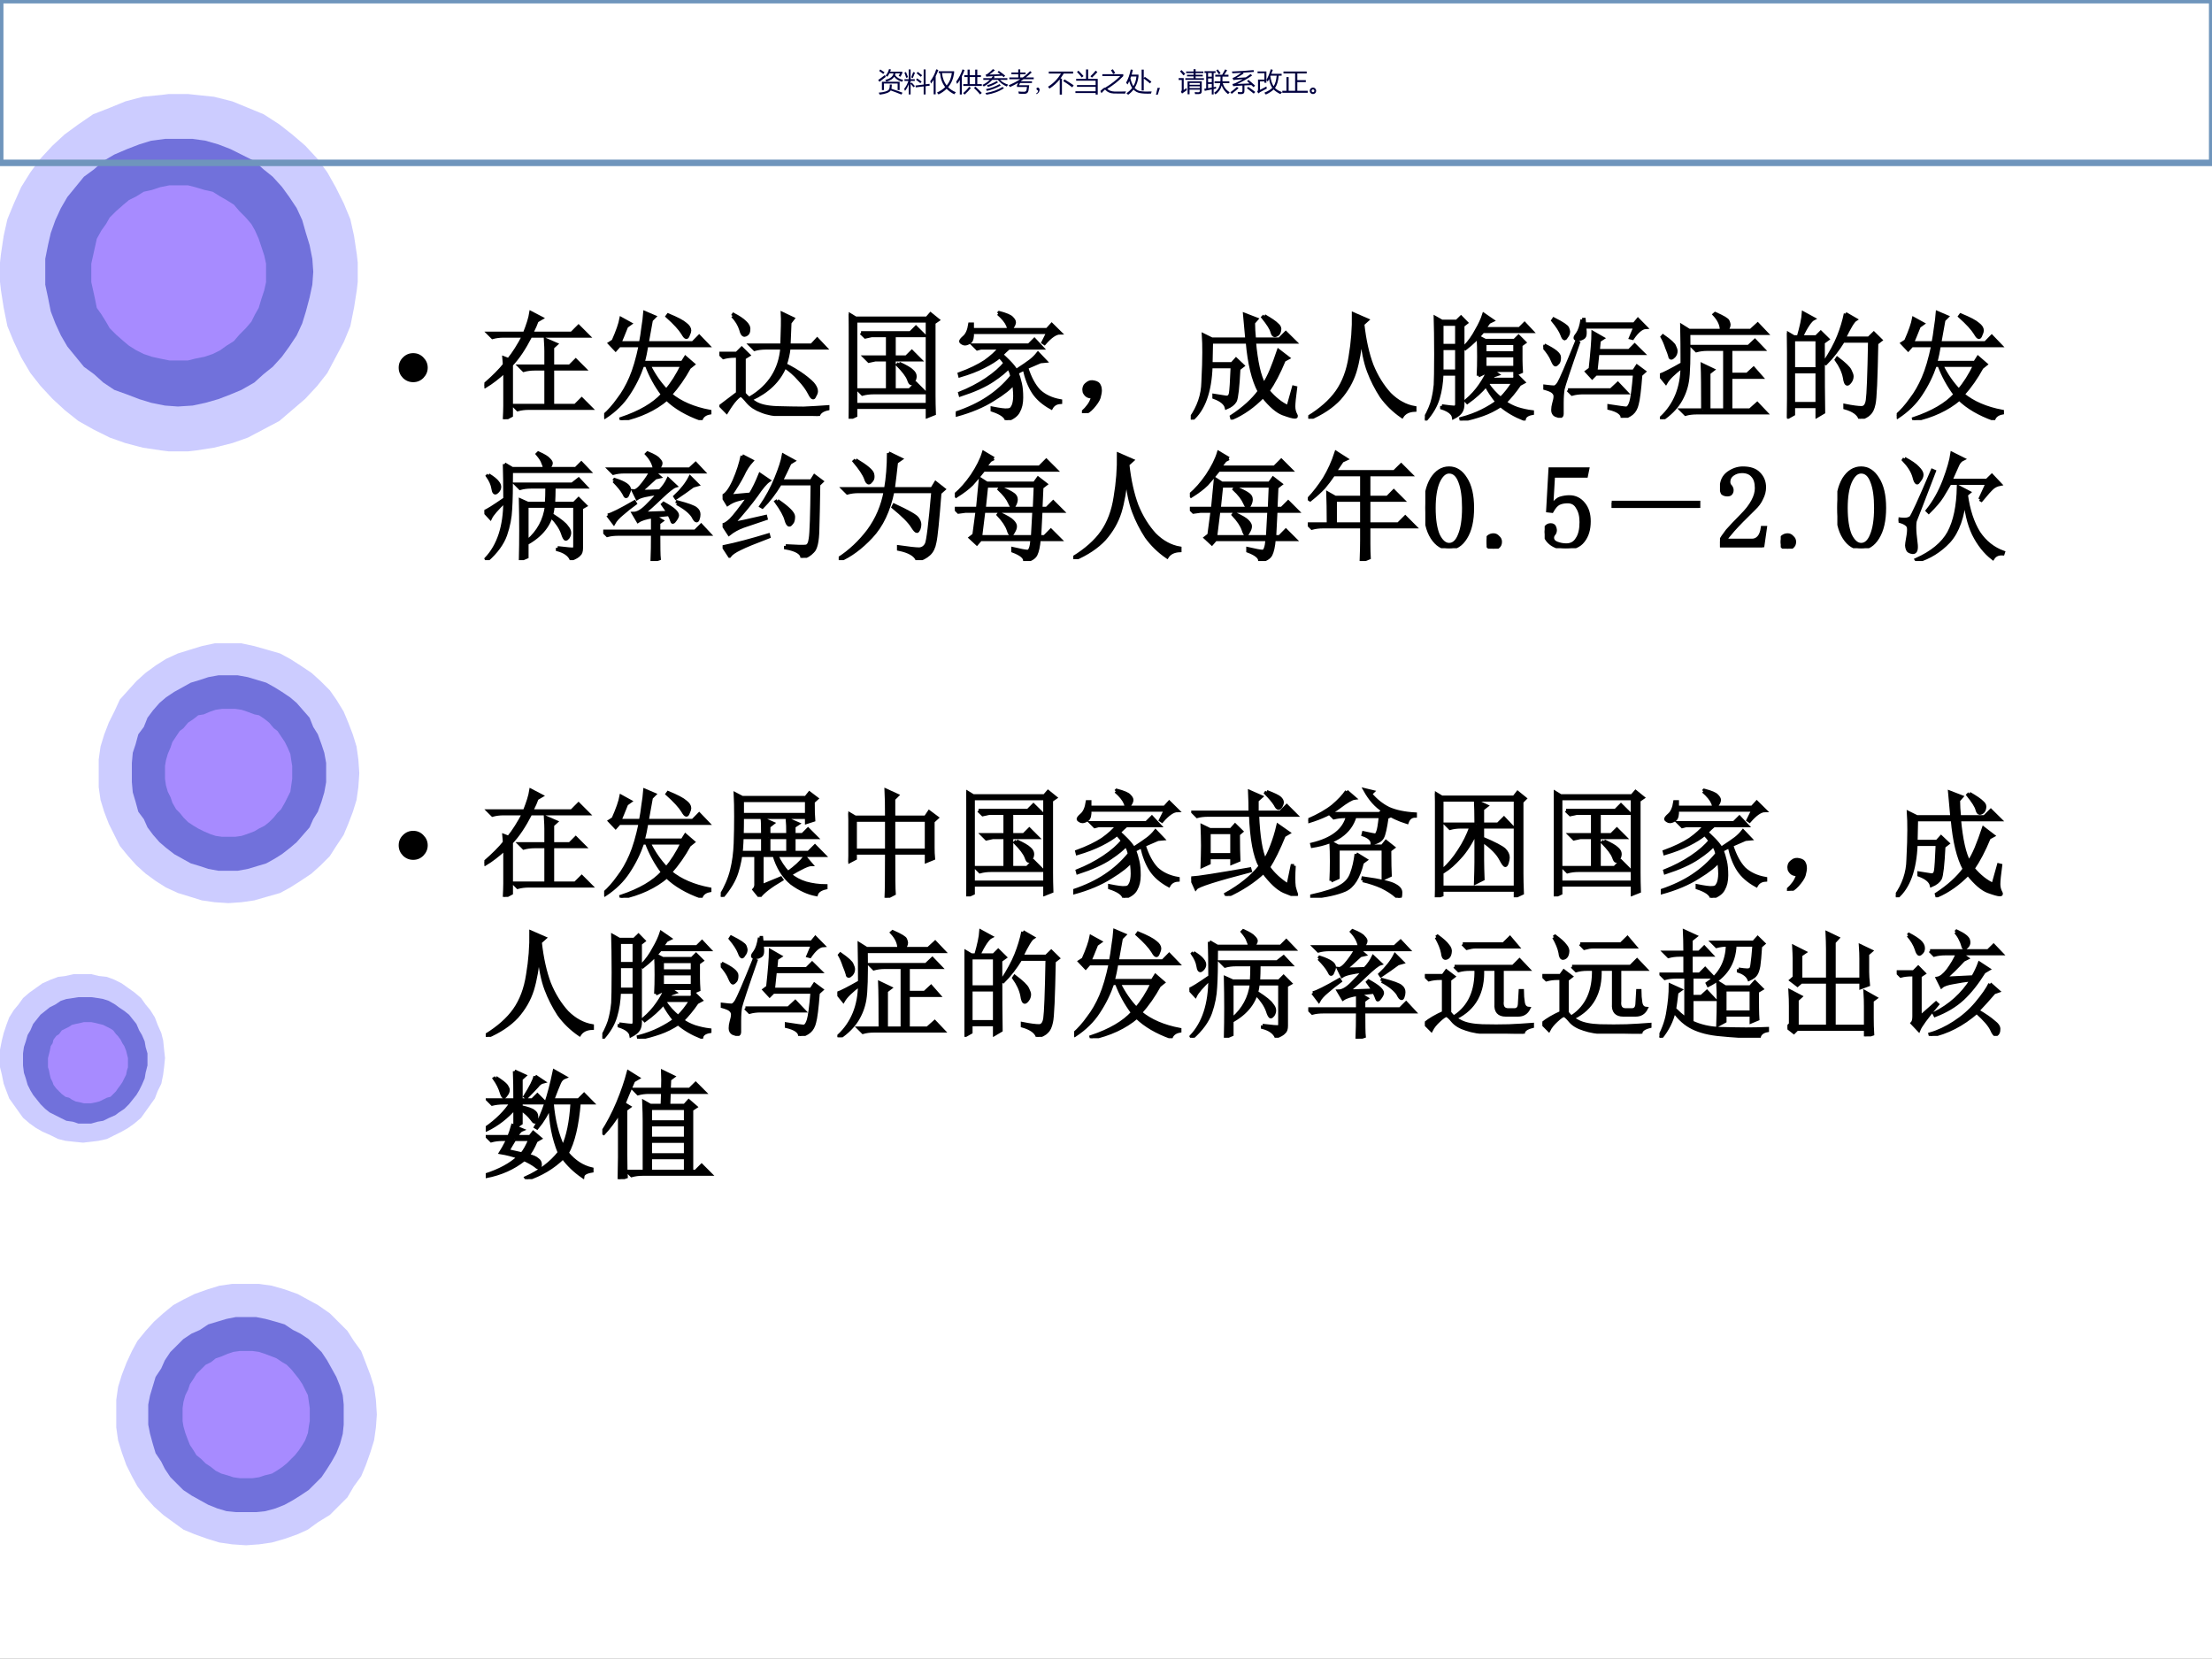 <?xml version="1.0" encoding="UTF-8" standalone="no"?>
<!DOCTYPE svg PUBLIC "-//W3C//DTD SVG 1.1//EN" "http://www.w3.org/Graphics/SVG/1.1/DTD/svg11.dtd">
<svg xmlns="http://www.w3.org/2000/svg" xmlns:xlink="http://www.w3.org/1999/xlink" version="1.1" width="680.4pt" height="510.24pt" viewBox="0 0 680.4 510.24">
<rect x="0" y="0" width="680.4" height="510.24" fill="#333333" stroke="none"/>
<g enable-background="new">
<g>
<g id="Layer-1" data-name="Artifact">
<clipPath id="cp84">
<path transform="matrix(1,0,0,-1,0,510.24)" d="M 0 0 L 680.4 0 L 680.4 510.24 L 0 510.24 Z " fill-rule="evenodd"/>
</clipPath>
<g clip-path="url(#cp84)">
<path transform="matrix(1,0,0,-1,0,510.24)" d="M 0 0 L 680.4 0 L 680.4 510.24 L 0 510.24 Z " fill="#ffffff" fill-rule="evenodd"/>
</g>
</g>
<g id="Layer-1" data-name="Artifact">
<path transform="matrix(1,0,0,-1,0,510.24)" d="M 115.92 75.12 L 115.92 75.12 L 115.63 71.16 L 115.07 67.195 L 113.93 63.514 L 112.52 59.554 L 111.1 56.155 L 108.84 53.04 L 106.85 49.645 L 104.02 46.812 L 101.47 44.267 L 97.791 42 L 94.674 39.733 L 91.557 38.318 L 87.593 36.904 L 83.626 35.772 L 79.662 35.207 L 75.695 34.92 L 71.446 35.207 L 67.483 35.772 L 63.801 36.904 L 59.834 38.318 L 56.435 39.733 L 53.317 42 L 50.204 44.267 L 47.372 46.812 L 44.823 49.645 L 42.273 53.04 L 40.573 56.155 L 38.874 59.554 L 37.456 63.514 L 36.324 67.195 L 35.76 71.16 L 35.76 75.12 L 35.76 79.654 L 36.324 83.614 L 37.456 87.295 L 38.874 90.977 L 40.573 94.658 L 42.273 97.77 L 44.823 100.89 L 47.372 103.71 L 50.204 106.26 L 53.317 108.81 L 56.435 110.51 L 59.834 112.21 L 63.801 113.62 L 67.483 114.76 L 71.446 115.32 L 75.695 115.32 L 79.662 115.32 L 83.626 114.76 L 87.593 113.62 L 91.557 112.21 L 94.674 110.51 L 97.791 108.81 L 101.47 106.26 L 104.02 103.71 L 106.85 100.89 L 108.84 97.77 L 111.1 94.658 L 112.52 90.977 L 113.93 87.295 L 115.07 83.614 L 115.63 79.654 L 115.92 75.12 " fill="#ccccff" fill-rule="evenodd"/>
</g>
<g id="Layer-1" data-name="Artifact">
<path transform="matrix(1,0,0,-1,0,510.24)" d="M 105.72 75.12 L 105.72 75.12 L 105.72 72.009 L 105.43 69.178 L 104.58 66.064 L 103.45 63.234 L 102.03 60.689 L 100.61 58.423 L 98.912 55.878 L 96.927 53.895 L 94.94 51.914 L 92.391 50.217 L 90.119 48.801 L 87.57 47.387 L 84.734 46.253 L 81.614 45.406 L 78.777 45.12 L 75.66 45.12 L 72.54 45.12 L 69.704 45.406 L 66.867 46.253 L 64.031 47.387 L 61.479 48.801 L 58.927 50.217 L 56.374 51.914 L 54.39 53.895 L 52.405 55.878 L 50.702 58.423 L 49.569 60.689 L 47.868 63.234 L 47.017 66.064 L 46.165 69.178 L 45.6 72.009 L 45.6 75.12 L 45.6 78.234 L 46.165 81.064 L 47.017 83.895 L 47.868 86.726 L 49.569 89.273 L 50.702 91.82 L 52.405 94.367 L 54.39 96.348 L 56.374 98.328 L 58.927 100.03 L 61.479 101.16 L 64.031 102.86 L 66.867 103.71 L 69.704 104.56 L 72.54 105.12 L 75.66 105.12 L 78.777 105.12 L 81.614 104.56 L 84.734 103.71 L 87.57 102.86 L 90.119 101.16 L 92.391 100.03 L 94.94 98.328 L 96.927 96.348 L 98.912 94.367 L 100.61 91.82 L 102.03 89.273 L 103.45 86.726 L 104.58 83.895 L 105.43 81.064 L 105.72 78.234 L 105.72 75.12 " fill="#7171db" fill-rule="evenodd"/>
</g>
<g id="Layer-1" data-name="Artifact">
<path transform="matrix(1,0,0,-1,0,510.24)" d="M 95.28 75.12 L 95.28 75.12 L 95.28 73.137 L 94.996 71.436 L 94.711 69.451 L 93.862 67.184 L 93.011 65.766 L 91.877 64.065 L 90.743 62.649 L 89.609 61.513 L 88.191 60.097 L 86.775 58.963 L 85.074 57.829 L 83.656 56.978 L 81.389 56.411 L 79.688 55.844 L 77.703 55.56 L 75.72 55.56 L 73.735 55.56 L 71.75 55.844 L 70.049 56.411 L 68.064 56.978 L 66.364 57.829 L 64.946 58.963 L 63.245 60.097 L 61.829 61.513 L 60.411 62.649 L 59.561 64.065 L 58.428 65.766 L 57.861 67.184 L 57.009 69.451 L 56.443 71.436 L 56.16 73.137 L 56.16 75.12 L 56.16 77.105 L 56.443 79.09 L 57.009 81.073 L 57.861 82.776 L 58.428 84.476 L 59.561 86.177 L 60.411 87.595 L 61.829 89.011 L 63.245 90.429 L 64.946 91.279 L 66.364 92.413 L 68.064 92.979 L 70.049 93.831 L 71.75 94.397 L 73.735 94.68 L 75.72 94.68 L 77.703 94.68 L 79.688 94.397 L 81.389 93.831 L 83.656 92.979 L 85.074 92.413 L 86.775 91.279 L 88.191 90.429 L 89.609 89.011 L 90.743 87.595 L 91.877 86.177 L 93.011 84.476 L 93.862 82.776 L 94.711 81.073 L 94.996 79.09 L 95.28 77.105 L 95.28 75.12 " fill="#a78bff" fill-rule="evenodd"/>
</g>
<g id="Layer-1" data-name="Artifact">
<path transform="matrix(1,0,0,-1,0,510.24)" d="M 110.52 272.4 L 110.52 272.4 L 110.23 268.15 L 109.67 264.18 L 108.53 260.5 L 107.12 256.82 L 105.7 253.42 L 103.44 250.02 L 101.45 246.9 L 98.622 244.06 L 95.791 241.51 L 92.391 239.24 L 89.274 237.26 L 86.157 235.56 L 82.193 234.43 L 78.226 233.29 L 74.262 232.72 L 70.295 232.44 L 66.046 232.72 L 62.083 233.29 L 58.401 234.43 L 54.716 235.56 L 51.035 237.26 L 47.917 239.24 L 44.804 241.51 L 41.972 244.06 L 39.423 246.9 L 36.873 250.02 L 35.173 253.42 L 33.474 256.82 L 32.056 260.5 L 30.924 264.18 L 30.36 268.15 L 30.36 272.4 L 30.36 276.65 L 30.924 280.62 L 32.056 284.31 L 33.474 287.99 L 35.173 291.39 L 36.873 295.07 L 39.423 297.91 L 41.972 300.74 L 44.804 303.29 L 47.917 305.56 L 51.035 307.55 L 54.716 309.24 L 58.401 310.38 L 62.083 311.51 L 66.046 312.36 L 70.295 312.36 L 74.262 312.36 L 78.226 311.51 L 82.193 310.38 L 86.157 309.24 L 89.274 307.55 L 92.391 305.56 L 95.791 303.29 L 98.622 300.74 L 101.45 297.91 L 103.44 295.07 L 105.7 291.39 L 107.12 287.99 L 108.53 284.31 L 109.67 280.62 L 110.23 276.65 L 110.52 272.4 " fill="#ccccff" fill-rule="evenodd"/>
</g>
<g id="Layer-1" data-name="Artifact">
<path transform="matrix(1,0,0,-1,0,510.24)" d="M 100.32 272.46 L 100.32 272.46 L 100.32 269.63 L 99.75 266.51 L 98.903 263.67 L 97.769 260.55 L 96.353 258.28 L 95.221 255.73 L 93.237 253.46 L 91.254 251.19 L 89.273 249.49 L 86.725 247.51 L 84.459 246.09 L 81.908 244.67 L 79.078 243.82 L 76.244 242.97 L 73.129 242.4 L 70.296 242.4 L 67.181 242.4 L 64.066 242.97 L 61.517 243.82 L 58.684 244.67 L 56.136 246.09 L 53.585 247.51 L 51.037 249.49 L 49.054 251.19 L 47.073 253.46 L 45.374 255.73 L 44.24 258.28 L 42.541 260.55 L 41.692 263.67 L 40.842 266.51 L 40.56 269.63 L 40.56 272.46 L 40.56 275.58 L 40.842 278.7 L 41.692 281.25 L 42.541 284.37 L 44.24 286.64 L 45.374 289.48 L 47.073 291.75 L 49.054 294.01 L 51.037 295.71 L 53.585 297.42 L 56.136 298.83 L 58.684 300.25 L 61.517 301.1 L 64.066 301.95 L 67.181 302.52 L 70.296 302.52 L 73.129 302.52 L 76.244 301.95 L 79.078 301.1 L 81.908 300.25 L 84.459 298.83 L 86.725 297.42 L 89.273 295.71 L 91.254 294.01 L 93.237 291.75 L 95.221 289.48 L 96.353 286.64 L 97.769 284.37 L 98.903 281.25 L 99.75 278.7 L 100.32 275.58 L 100.32 272.46 " fill="#7171db" fill-rule="evenodd"/>
</g>
<g id="Layer-1" data-name="Artifact">
<path transform="matrix(1,0,0,-1,0,510.24)" d="M 89.88 272.66 L 89.88 272.66 L 89.88 270.68 L 89.596 268.7 L 89.311 266.72 L 88.462 265.02 L 87.611 263.32 L 86.477 261.34 L 85.343 260.2 L 84.209 258.79 L 82.791 257.37 L 81.375 256.24 L 79.674 255.39 L 78.256 254.54 L 75.989 253.69 L 74.288 253.12 L 72.303 252.84 L 70.32 252.84 L 68.335 252.84 L 66.35 253.12 L 64.649 253.69 L 62.664 254.54 L 60.964 255.39 L 59.546 256.24 L 57.845 257.37 L 56.429 258.79 L 55.295 260.2 L 54.161 261.34 L 53.028 263.32 L 52.461 265.02 L 51.609 266.72 L 51.043 268.7 L 50.76 270.68 L 50.76 272.66 L 50.76 274.64 L 51.043 276.34 L 51.609 278.33 L 52.461 280.31 L 53.028 282.01 L 54.161 283.71 L 55.295 285.4 L 56.429 286.25 L 57.845 287.95 L 59.546 289.09 L 60.964 290.22 L 62.664 290.5 L 64.649 291.35 L 66.35 291.92 L 68.335 292.2 L 70.32 292.2 L 72.303 292.2 L 74.288 291.92 L 75.989 291.35 L 78.256 290.5 L 79.674 290.22 L 81.375 289.09 L 82.791 287.95 L 84.209 286.25 L 85.343 285.4 L 86.477 283.71 L 87.611 282.01 L 88.462 280.31 L 89.311 278.33 L 89.596 276.34 L 89.88 274.64 L 89.88 272.66 " fill="#a78bff" fill-rule="evenodd"/>
</g>
<g id="Layer-1" data-name="Artifact">
<path transform="matrix(1,0,0,-1,0,510.24)" d="M 110.04 426.64 L 110.04 426.64 L 110.04 423.53 L 109.75 420.98 L 108.9 415.6 L 107.77 409.93 L 105.78 405.11 L 103.23 400.3 L 100.68 395.49 L 97.559 391.52 L 93.87 387.55 L 89.902 384.15 L 85.928 380.75 L 81.109 378.2 L 76.289 375.65 L 71.465 373.95 L 65.795 372.53 L 60.405 371.69 L 57.853 371.4 L 55.02 371.4 L 51.897 371.4 L 49.63 371.69 L 43.955 372.53 L 38.57 373.95 L 33.746 375.65 L 28.641 378.2 L 24.102 380.75 L 19.848 384.15 L 16.16 387.55 L 12.476 391.52 L 9.353 395.49 L 6.521 400.3 L 4.249 405.11 L 2.267 409.93 L 1.131 415.6 L .28 420.98 L 0 423.53 L 0 426.64 L 0 429.48 L .28 432.03 L 1.131 437.7 L 2.267 442.79 L 4.249 447.61 L 6.521 452.71 L 9.353 457.24 L 12.476 461.49 L 16.16 465.46 L 19.848 468.86 L 24.102 471.98 L 28.641 475.09 L 33.746 477.08 L 38.57 479.06 L 43.955 480.48 L 49.63 481.04 L 51.897 481.32 L 55.02 481.32 L 57.853 481.32 L 60.405 481.04 L 65.795 480.48 L 71.465 479.06 L 76.289 477.08 L 81.109 475.09 L 85.928 471.98 L 89.902 468.86 L 93.87 465.46 L 97.559 461.49 L 100.68 457.24 L 103.23 452.71 L 105.78 447.61 L 107.77 442.79 L 108.9 437.7 L 109.75 432.03 L 110.04 429.48 L 110.04 426.64 " fill="#ccccff" fill-rule="evenodd"/>
</g>
<g id="Layer-1" data-name="Artifact">
<path transform="matrix(1,0,0,-1,0,510.24)" d="M 96.36 426.65 L 96.36 426.65 L 96.074 422.67 L 95.226 418.7 L 94.093 414.44 L 92.959 410.75 L 91.257 407.06 L 88.99 403.65 L 86.727 400.53 L 83.891 397.41 L 81.059 395.14 L 78.227 392.58 L 74.262 390.31 L 70.861 388.89 L 67.178 387.47 L 63.212 386.34 L 59.247 385.49 L 54.713 385.2 L 50.747 385.49 L 46.499 386.34 L 42.816 387.47 L 39.129 388.89 L 35.164 390.31 L 31.767 392.58 L 28.931 395.14 L 25.817 397.41 L 23.267 400.53 L 20.717 403.65 L 18.733 407.06 L 17.034 410.75 L 15.618 414.44 L 14.767 418.7 L 13.92 422.67 L 13.92 426.65 L 13.92 430.62 L 14.767 434.88 L 15.618 438.57 L 17.034 442.54 L 18.733 446.23 L 20.717 449.64 L 23.267 452.76 L 25.817 455.88 L 28.931 458.16 L 31.767 460.71 L 35.164 462.7 L 39.129 464.4 L 42.816 465.82 L 46.499 466.96 L 50.747 467.52 L 54.713 467.52 L 59.247 467.52 L 63.212 466.96 L 67.178 465.82 L 70.861 464.4 L 74.262 462.7 L 78.227 460.71 L 81.059 458.16 L 83.891 455.88 L 86.727 452.76 L 88.99 449.64 L 91.257 446.23 L 92.959 442.54 L 94.093 438.57 L 95.226 434.88 L 96.074 430.62 L 96.36 426.65 " fill="#7171db" fill-rule="evenodd"/>
</g>
<g id="Layer-1" data-name="Artifact">
<path transform="matrix(1,0,0,-1,0,510.24)" d="M 81.84 426.3 L 81.84 426.3 L 81.84 423.47 L 81.273 420.91 L 80.424 418.36 L 79.575 415.53 L 78.443 413.54 L 77.31 411.27 L 75.613 409.29 L 73.634 407.3 L 71.934 405.32 L 69.672 403.9 L 67.691 402.48 L 65.428 401.35 L 62.88 400.49 L 60.052 399.93 L 57.787 399.36 L 54.676 399.36 L 52.128 399.36 L 49.3 399.93 L 46.754 400.49 L 44.206 401.35 L 41.943 402.48 L 39.678 403.9 L 37.981 405.32 L 35.718 407.3 L 33.737 409.29 L 32.605 411.27 L 31.191 413.54 L 29.775 415.53 L 29.21 418.36 L 28.645 420.91 L 28.08 423.47 L 28.08 426.3 L 28.08 429.14 L 28.645 431.69 L 29.21 434.24 L 29.775 436.79 L 31.191 439.35 L 32.605 441.33 L 33.737 443.32 L 35.718 445.3 L 37.981 447.29 L 39.678 448.71 L 41.943 449.84 L 44.206 451.26 L 46.754 451.82 L 49.3 452.67 L 52.128 453.24 L 54.676 453.24 L 57.787 453.24 L 60.052 452.67 L 62.88 451.82 L 65.428 451.26 L 67.691 449.84 L 69.672 448.71 L 71.934 447.29 L 73.634 445.3 L 75.613 443.32 L 77.31 441.33 L 78.443 439.35 L 79.575 436.79 L 80.424 434.24 L 81.273 431.69 L 81.84 429.14 L 81.84 426.3 " fill="#a78bff" fill-rule="evenodd"/>
</g>
<g id="Layer-1" data-name="Artifact">
<path transform="matrix(1,0,0,-1,0,510.24)" d="M 50.76 184.82 L 50.76 184.82 L 50.476 181.99 L 50.191 179.72 L 49.625 176.89 L 48.49 174.62 L 47.639 172.36 L 46.222 170.38 L 44.803 168.39 L 43.386 166.41 L 41.4 164.71 L 39.417 163.29 L 37.431 162.16 L 35.163 161.03 L 32.893 159.9 L 30.341 159.33 L 28.073 159.05 L 25.521 158.76 L 22.685 159.05 L 20.132 159.33 L 17.862 159.9 L 15.595 161.03 L 13.042 162.16 L 11.057 163.29 L 9.073 164.71 L 7.088 166.41 L 5.67 168.39 L 4.251 170.38 L 2.834 172.36 L 1.983 174.62 L 1.133 176.89 L .566 179.72 L 0 181.99 L 0 184.82 L 0 187.37 L .566 190.2 L 1.133 192.47 L 1.983 195.02 L 2.834 197.29 L 4.251 199.55 L 5.67 201.25 L 7.088 203.24 L 9.073 204.94 L 11.057 206.35 L 13.042 207.77 L 15.595 208.9 L 17.862 209.75 L 20.132 210.04 L 22.685 210.6 L 25.521 210.6 L 28.073 210.6 L 30.341 210.04 L 32.893 209.75 L 35.163 208.9 L 37.431 207.77 L 39.417 206.35 L 41.4 204.94 L 43.386 203.24 L 44.803 201.25 L 46.222 199.55 L 47.639 197.29 L 48.49 195.02 L 49.625 192.47 L 50.191 190.2 L 50.476 187.37 L 50.76 184.82 " fill="#ccccff" fill-rule="evenodd"/>
</g>
<g id="Layer-1" data-name="Artifact">
<path transform="matrix(1,0,0,-1,0,510.24)" d="M 45.36 184.22 L 45.36 184.22 L 45.36 182.52 L 44.791 180.25 L 44.508 178.55 L 43.657 176.56 L 42.806 174.86 L 41.956 173.44 L 40.821 172.02 L 39.687 170.6 L 38.269 169.18 L 36.568 168.05 L 35.434 167.2 L 33.449 166.34 L 31.748 165.49 L 30.046 165.21 L 28.061 164.64 L 26.076 164.64 L 24.092 164.64 L 22.39 165.21 L 20.405 165.49 L 18.704 166.34 L 17.003 167.2 L 15.301 168.05 L 13.884 169.18 L 12.466 170.6 L 11.332 172.02 L 10.197 173.44 L 9.347 174.86 L 8.496 176.56 L 7.929 178.55 L 7.362 180.25 L 7.08 182.52 L 7.08 184.22 L 7.08 186.21 L 7.362 188.2 L 7.929 189.9 L 8.496 191.89 L 9.347 193.31 L 10.197 195.29 L 11.332 196.71 L 12.466 198.13 L 13.884 199.26 L 15.301 200.4 L 17.003 201.25 L 18.704 202.39 L 20.405 202.95 L 22.39 203.24 L 24.092 203.52 L 26.076 203.52 L 28.061 203.52 L 30.046 203.24 L 31.748 202.95 L 33.449 202.39 L 35.434 201.25 L 36.568 200.4 L 38.269 199.26 L 39.687 198.13 L 40.821 196.71 L 41.956 195.29 L 42.806 193.31 L 43.657 191.89 L 44.508 189.9 L 44.791 188.2 L 45.36 186.21 L 45.36 184.22 " fill="#7171db" fill-rule="evenodd"/>
</g>
<g id="Layer-1" data-name="Artifact">
<path transform="matrix(1,0,0,-1,0,510.24)" d="M 39.36 183.36 L 39.36 183.36 L 39.36 181.94 L 39.076 181.09 L 38.794 179.67 L 38.228 178.54 L 37.663 177.4 L 37.097 176.55 L 36.249 175.42 L 35.684 174.57 L 34.835 173.72 L 33.987 172.87 L 32.856 172.58 L 31.725 172.01 L 30.594 171.45 L 29.463 171.16 L 28.049 170.88 L 26.918 170.88 L 25.787 170.88 L 24.656 171.16 L 23.242 171.45 L 22.112 172.01 L 21.263 172.58 L 20.132 172.87 L 19.001 173.72 L 18.153 174.57 L 17.304 175.42 L 16.456 176.55 L 16.173 177.4 L 15.607 178.54 L 15.325 179.67 L 15.042 181.09 L 14.76 181.94 L 14.76 183.36 L 14.76 184.78 L 15.042 185.91 L 15.325 187.05 L 15.607 188.47 L 16.173 189.32 L 16.456 190.45 L 17.304 191.59 L 18.153 192.15 L 19.001 193.29 L 20.132 193.85 L 21.263 194.42 L 22.112 194.99 L 23.242 195.27 L 24.656 195.56 L 25.787 195.84 L 26.918 195.84 L 28.049 195.84 L 29.463 195.56 L 30.594 195.27 L 31.725 194.99 L 32.856 194.42 L 33.987 193.85 L 34.835 193.29 L 35.684 192.15 L 36.249 191.59 L 37.097 190.45 L 37.663 189.32 L 38.228 188.47 L 38.794 187.05 L 39.076 185.91 L 39.36 184.78 L 39.36 183.36 " fill="#a78bff" fill-rule="evenodd"/>
</g>
<g id="Layer-1" data-name="P">
<clipPath id="cp85">
<path transform="matrix(1,0,0,-1,0,510.24)" d="M 0 0 L 680.4 0 L 680.4 510.24 L 0 510.24 Z " fill-rule="evenodd"/>
</clipPath>
<g clip-path="url(#cp85)">
<path transform="matrix(1,0,0,-1,0,510.24)" stroke-width="2" stroke-linecap="butt" stroke-linejoin="round" fill="none" stroke="#6f95bc" d="M .06 460.14 L 680.46 460.14 L 680.46 510.18 L .06 510.18 Z "/>
</g>
</g>
<g id="Layer-1" data-name="Span">
<clipPath id="cp86">
<path transform="matrix(1,0,0,-1,0,510.24)" d="M 0 0 L 680.4 0 L 680.4 510.24 L 0 510.24 Z " fill-rule="evenodd"/>
</clipPath>
<g clip-path="url(#cp86)">
<symbol id="font_57_acf">
<path d="M .269 .562 C .464 .612 .57 .696 .586 .815 L .43 .815 C .406 .767 .38 .724 .352 .686 C .331 .7 .309 .714 .286 .728 C .347 .8 .391 .883 .416 .979 L .489 .961 C .479 .932 .469 .905 .459 .88 L .922 .88 L .922 .818 L .855 .686 C .833 .696 .81 .706 .784 .716 L .836 .815 L .662 .815 C .657 .795 .651 .774 .645 .755 C .701 .662 .806 .598 .96 .562 C .942 .538 .925 .514 .911 .491 C .772 .535 .674 .601 .614 .687 C .569 .608 .471 .545 .318 .497 C .305 .517 .289 .538 .269 .562 M .143 .493 L .821 .493 L .821 .175 L .745 .175 L .745 .425 L .219 .425 L .219 .175 L .143 .175 L .143 .493 M .255 .75 C .267 .725 .279 .701 .293 .681 C .215 .623 .135 .56 .051 .492 L 0 .559 C .092 .622 .177 .686 .255 .75 M .081 .962 C .137 .927 .191 .89 .244 .853 L .194 .792 C .147 .829 .095 .868 .038 .908 L .081 .962 M .521 .388 C .52 .317 .515 .263 .506 .226 C .654 .177 .796 .127 .931 .075 L .89 .004 C .767 .055 .63 .107 .479 .161 C .435 .084 .296 .03 .062 0 C .05 .025 .036 .05 .02 .076 C .235 .095 .365 .135 .41 .197 C .434 .23 .446 .293 .444 .388 L .521 .388 Z "/>
</symbol>
<symbol id="font_57_789">
<path d="M 0 .214 C .07 .303 .123 .404 .16 .516 L .01 .516 L .01 .582 L .173 .582 L .173 .957 L .245 .957 L .245 .582 L .404 .582 L .404 .516 L .245 .516 L .245 .419 L .289 .454 C .333 .407 .373 .362 .409 .319 L .354 .274 C .32 .321 .284 .365 .245 .407 L .245 0 L .173 0 L .173 .394 C .132 .284 .084 .198 .03 .136 C .022 .162 .012 .188 0 .214 M .432 .341 L .744 .379 L .744 .957 L .819 .957 L .819 .388 L .968 .406 L .974 .336 L .819 .316 L .819 0 L .744 0 L .744 .308 L .441 .271 L .432 .341 M .452 .563 L .494 .615 C .556 .574 .614 .533 .667 .49 L .619 .432 C .569 .475 .513 .519 .452 .563 M .269 .652 C .299 .726 .324 .794 .344 .856 L .413 .835 C .389 .771 .361 .701 .329 .627 L .269 .652 M .474 .812 L .519 .863 C .575 .823 .63 .779 .684 .732 L .635 .675 C .592 .716 .539 .761 .474 .812 M .009 .835 L .067 .858 C .091 .802 .118 .737 .146 .663 L .079 .633 C .05 .721 .026 .788 .009 .835 Z "/>
</symbol>
<symbol id="font_57_44e">
<path d="M .324 .819 L .324 .888 L .914 .888 L .914 .821 C .885 .606 .809 .425 .685 .278 C .764 .197 .863 .133 .981 .085 C .956 .054 .936 .028 .92 .007 C .804 .063 .707 .133 .628 .216 C .543 .131 .439 .059 .317 0 C .305 .018 .285 .042 .259 .072 C .383 .13 .488 .199 .572 .281 C .459 .426 .394 .605 .375 .819 L .324 .819 M .826 .819 L .451 .819 C .471 .627 .531 .468 .629 .342 C .74 .474 .806 .633 .826 .819 M 0 .502 C .103 .641 .18 .794 .23 .962 L .31 .936 C .279 .849 .245 .769 .208 .695 L .208 .004 L .132 .004 L .132 .558 C .1 .507 .066 .459 .031 .415 C .021 .443 .011 .472 0 .502 Z "/>
</symbol>
<symbol id="font_57_488">
<path d="M .726 .955 L .806 .955 L .806 .74 L .945 .74 L .945 .67 L .806 .67 L .806 .4 L .979 .4 L .979 .33 L .27 .33 L .27 .4 L .435 .4 L .435 .67 L .309 .67 L .309 .74 L .435 .74 L .435 .954 L .515 .954 L .515 .74 L .726 .74 L .726 .955 M 0 .494 C .102 .632 .183 .788 .241 .964 L .319 .936 C .286 .849 .251 .769 .215 .696 L .215 .002 L .137 .002 L .137 .554 C .103 .5 .069 .45 .033 .406 C .024 .433 .013 .462 0 .494 M .515 .4 L .726 .4 L .726 .67 L .515 .67 L .515 .4 M .679 .253 L .736 .302 C .839 .207 .92 .127 .978 .063 L .913 .004 C .847 .083 .769 .166 .679 .253 M .562 .251 C .486 .157 .406 .074 .322 0 C .305 .02 .285 .039 .263 .057 C .345 .119 .423 .2 .495 .298 L .562 .251 Z "/>
</symbol>
<symbol id="font_57_540">
<path d="M .031 .633 L .34 .633 C .361 .657 .38 .682 .397 .708 C .338 .705 .279 .701 .221 .698 C .202 .697 .177 .694 .146 .689 L .12 .765 C .153 .774 .183 .789 .21 .81 C .267 .852 .329 .908 .398 .979 L .476 .938 C .402 .874 .331 .818 .263 .77 C .384 .773 .523 .777 .678 .783 C .644 .811 .61 .837 .576 .862 L .624 .912 C .724 .842 .805 .781 .867 .729 L .812 .67 C .791 .688 .77 .707 .75 .725 C .638 .72 .526 .715 .416 .709 L .471 .686 C .458 .667 .444 .65 .431 .633 L .951 .633 L .951 .567 L .671 .567 C .752 .484 .855 .424 .979 .386 C .958 .356 .941 .332 .929 .312 C .787 .374 .674 .459 .589 .567 L .375 .567 C .28 .464 .172 .38 .048 .313 C .034 .336 .018 .356 0 .375 C .108 .427 .201 .491 .279 .567 L .031 .567 L .031 .633 M .768 .298 L .821 .248 C .635 .122 .411 .04 .15 0 C .139 .023 .126 .045 .113 .064 C .379 .108 .597 .186 .768 .298 M .652 .405 L .698 .351 C .52 .25 .342 .182 .166 .146 C .152 .177 .142 .199 .134 .212 C .319 .25 .492 .314 .652 .405 M .547 .522 L .595 .472 C .473 .396 .344 .337 .208 .297 C .198 .318 .185 .34 .171 .361 C .295 .394 .421 .448 .547 .522 Z "/>
</symbol>
<symbol id="font_57_9f0">
<path d="M .024 .627 L .366 .627 L .366 .751 L .104 .751 L .104 .817 L .366 .817 L .366 .935 L .442 .935 L .442 .817 L .647 .817 L .647 .751 L .442 .751 L .442 .627 L .542 .627 C .642 .701 .735 .781 .821 .869 L .881 .818 C .807 .75 .733 .686 .658 .627 L .958 .627 L .958 .56 L .569 .56 C .531 .532 .494 .506 .457 .481 L .891 .481 L .891 .415 L .436 .415 L .395 .329 L .786 .329 C .773 .218 .764 .151 .758 .126 C .743 .042 .691 0 .604 0 C .538 0 .466 .001 .39 .004 C .385 .032 .378 .06 .369 .089 C .447 .082 .521 .079 .589 .079 C .64 .079 .671 .101 .682 .146 C .688 .17 .694 .209 .701 .263 L .317 .263 L .317 .329 L .361 .415 L .351 .415 C .251 .355 .149 .303 .047 .26 C .033 .285 .017 .308 0 .33 C .16 .395 .308 .471 .443 .56 L .024 .56 L .024 .627 Z "/>
</symbol>
<use xlink:href="#font_57_acf" transform="matrix(8.04,0,0,-8.04,270.121,29.113)" fill="#000040"/>
<use xlink:href="#font_57_789" transform="matrix(8.04,0,0,-8.04,278.13,29.05)" fill="#000040"/>
<use xlink:href="#font_57_44e" transform="matrix(8.04,0,0,-8.04,286.131,29.05)" fill="#000040"/>
<use xlink:href="#font_57_488" transform="matrix(8.04,0,0,-8.04,294.131,29.082)" fill="#000040"/>
<use xlink:href="#font_57_540" transform="matrix(8.04,0,0,-8.04,302.211,29.129)" fill="#000040"/>
<use xlink:href="#font_57_9f0" transform="matrix(8.04,0,0,-8.04,310.266,28.862)" fill="#000040"/>
</g>
</g>
<g id="Layer-1" data-name="Span">
<clipPath id="cp88">
<path transform="matrix(1,0,0,-1,0,510.24)" d="M 0 0 L 680.4 0 L 680.4 510.24 L 0 510.24 Z " fill-rule="evenodd"/>
</clipPath>
<g clip-path="url(#cp88)">
<symbol id="font_59_f">
<path d="M .016 .203 C .016 .214 .02 .224 .027 .234 C .038 .245 .052 .25 .07 .25 C .091 .25 .107 .241 .117 .223 C .13 .207 .137 .19 .137 .172 C .137 .135 .126 .102 .105 .07 C .085 .039 .055 .016 .016 0 L 0 .02 C .026 .035 .046 .052 .059 .07 C .072 .086 .078 .103 .078 .121 C .078 .134 .068 .146 .047 .156 C .026 .167 .016 .182 .016 .203 Z "/>
</symbol>
<use xlink:href="#font_59_f" transform="matrix(8.04,0,0,-8.04,318.68,28.952)" fill="#000040"/>
</g>
</g>
<g id="Layer-1" data-name="Span">
<clipPath id="cp90">
<path transform="matrix(1,0,0,-1,0,510.24)" d="M 0 0 L 680.4 0 L 680.4 510.24 L 0 510.24 Z " fill-rule="evenodd"/>
</clipPath>
<g clip-path="url(#cp90)">
<symbol id="font_57_409">
<path d="M .029 .881 L .96 .881 L .96 .805 L .601 .805 C .569 .751 .528 .687 .476 .612 L .532 .612 L .532 0 L .448 0 L .448 .582 C .337 .445 .206 .327 .055 .23 C .038 .254 .02 .277 0 .301 C .205 .429 .37 .597 .496 .805 L .029 .805 L .029 .881 M .63 .582 C .752 .508 .869 .432 .982 .355 L .927 .278 C .793 .378 .678 .457 .582 .516 L .63 .582 Z "/>
</symbol>
<symbol id="font_57_6a2">
<path d="M 0 .128 L .773 .128 L .773 .296 L .06 .296 L .06 .365 L .773 .365 L .773 .53 L .028 .53 L .028 .6 L .406 .6 L .406 .962 L .487 .962 L .487 .6 L .854 .6 L .854 0 L .773 0 L .773 .059 L 0 .059 L 0 .128 M .841 .861 C .771 .783 .702 .712 .633 .648 L .574 .701 C .641 .761 .707 .832 .774 .915 L .841 .861 M .06 .865 L .114 .914 C .185 .848 .25 .78 .311 .708 L .245 .652 C .19 .724 .129 .795 .06 .865 Z "/>
</symbol>
<symbol id="font_57_424">
<path d="M .076 .743 L .877 .743 L .877 .67 C .703 .487 .498 .324 .264 .181 C .329 .118 .423 .083 .546 .078 C .701 .076 .845 .077 .979 .083 C .963 .046 .952 .018 .947 0 C .88 0 .736 .001 .514 .004 C .376 .009 .268 .056 .188 .146 C .181 .153 .174 .154 .166 .146 C .122 .105 .081 .062 .043 .017 L 0 .098 C .05 .146 .091 .183 .124 .207 C .146 .223 .168 .229 .188 .228 C .412 .364 .604 .512 .763 .671 L .076 .671 L .076 .743 M .406 .896 L .479 .932 C .505 .893 .535 .846 .568 .791 L .492 .75 C .465 .799 .436 .848 .406 .896 Z "/>
</symbol>
<symbol id="font_57_5d4">
<path d="M .259 .953 C .245 .89 .23 .829 .213 .771 L .474 .771 L .474 .7 C .455 .532 .407 .386 .328 .262 C .387 .195 .459 .154 .544 .139 C .644 .121 .789 .117 .979 .125 C .968 .1 .959 .073 .951 .044 C .773 .037 .634 .044 .535 .063 C .436 .08 .352 .125 .284 .197 C .228 .123 .159 .057 .078 0 C .057 .02 .035 .039 .014 .058 C .102 .117 .174 .185 .232 .261 C .186 .33 .148 .417 .121 .521 C .101 .477 .079 .434 .057 .393 C .043 .411 .024 .433 0 .46 C .08 .603 .139 .771 .178 .966 L .259 .953 M .594 .962 L .675 .962 L .675 .635 L .718 .685 C .81 .622 .894 .561 .968 .5 L .915 .433 C .846 .493 .766 .556 .675 .622 L .675 .164 L .594 .164 L .594 .962 M .395 .697 L .189 .697 C .182 .674 .174 .651 .166 .629 C .193 .506 .23 .406 .278 .328 C .344 .436 .383 .559 .395 .697 Z "/>
</symbol>
<symbol id="font_57_36b">
<path d="M .151 .26 L .068 0 L 0 0 L .06 .26 L .151 .26 Z "/>
</symbol>
<symbol id="font_57_aac">
<path d="M .417 0 L .341 0 L .341 .495 L .884 .495 L .884 .115 C .884 .045 .848 .009 .775 .009 C .737 .008 .688 .008 .628 .008 C .625 .029 .62 .054 .613 .083 C .67 .079 .716 .077 .752 .077 C .789 .077 .808 .094 .808 .128 L .808 .177 L .417 .177 L .417 0 M .255 .616 L .57 .616 L .57 .684 L .32 .684 L .32 .745 L .57 .745 L .57 .811 L .286 .811 L .286 .872 L .57 .872 L .57 .96 L .649 .96 L .649 .872 L .947 .872 L .947 .811 L .649 .811 L .649 .745 L .922 .745 L .922 .684 L .649 .684 L .649 .616 L .967 .616 L .967 .555 L .255 .555 L .255 .616 M .303 .241 C .305 .209 .307 .18 .31 .156 C .239 .109 .18 .067 .131 .029 L .086 .094 C .108 .115 .119 .143 .119 .179 L .119 .548 L 0 .548 L 0 .619 L .193 .619 L .193 .164 C .23 .189 .266 .215 .303 .241 M .808 .433 L .417 .433 L .417 .365 L .808 .365 L .808 .433 M .417 .237 L .808 .237 L .808 .305 L .417 .305 L .417 .237 M .11 .927 C .164 .874 .211 .825 .252 .779 L .184 .723 C .139 .781 .095 .832 .052 .877 L .11 .927 Z "/>
</symbol>
<symbol id="font_57_9fb">
<path d="M 0 .215 C .025 .219 .049 .223 .074 .227 L .074 .82 L .011 .82 L .011 .889 L .433 .889 L .433 .82 L .359 .82 L .359 .277 C .389 .283 .419 .288 .448 .294 C .45 .267 .452 .244 .455 .226 C .424 .219 .392 .213 .359 .207 L .359 0 L .288 0 L .288 .192 C .204 .175 .115 .157 .019 .137 L 0 .215 M .394 .503 L .619 .503 C .622 .55 .623 .609 .623 .68 L .421 .68 L .421 .752 L .685 .752 C .714 .799 .752 .868 .8 .958 L .876 .922 C .836 .859 .798 .802 .763 .752 L .927 .752 L .927 .68 L .698 .68 C .698 .609 .697 .55 .695 .503 L .96 .503 L .96 .431 L .705 .431 C .754 .275 .844 .16 .974 .084 C .95 .061 .929 .036 .911 .011 C .796 .098 .714 .208 .667 .34 C .631 .2 .552 .087 .43 .001 C .41 .026 .391 .048 .375 .064 C .511 .15 .59 .272 .613 .431 L .394 .431 L .394 .503 M .288 .264 L .288 .402 L .146 .402 L .146 .239 C .193 .247 .241 .256 .288 .264 M .146 .469 L .288 .469 L .288 .611 L .146 .611 L .146 .469 M .146 .678 L .288 .678 L .288 .82 L .146 .82 L .146 .678 M .458 .918 L .515 .958 C .554 .914 .59 .865 .625 .812 L .562 .769 C .534 .813 .5 .863 .458 .918 Z "/>
</symbol>
<symbol id="font_57_9a9">
<path d="M .692 .545 C .776 .478 .861 .404 .948 .324 C .927 .303 .907 .284 .889 .265 C .862 .291 .834 .318 .807 .344 C .72 .34 .631 .336 .54 .331 L .54 .111 C .54 .037 .501 0 .423 0 C .391 0 .349 .001 .297 .002 C .294 .026 .289 .053 .284 .082 C .339 .076 .381 .073 .41 .073 C .446 .073 .464 .091 .464 .126 L .464 .327 C .385 .323 .304 .318 .223 .313 C .186 .312 .149 .307 .112 .301 L .08 .385 C .123 .393 .164 .405 .202 .423 C .302 .472 .394 .521 .479 .57 C .366 .562 .271 .554 .194 .547 C .16 .544 .135 .54 .117 .536 L .086 .618 C .117 .626 .146 .637 .174 .652 C .256 .698 .337 .752 .419 .814 C .308 .807 .195 .801 .08 .796 C .076 .819 .07 .841 .062 .864 C .373 .876 .649 .894 .89 .918 L .904 .849 C .763 .837 .62 .826 .474 .817 L .514 .789 C .411 .721 .317 .663 .23 .616 C .376 .624 .497 .632 .593 .64 C .658 .681 .718 .723 .773 .766 L .837 .714 C .674 .597 .484 .488 .268 .387 C .397 .391 .554 .398 .739 .407 C .706 .437 .674 .466 .641 .495 L .692 .545 M .635 .225 L .685 .277 C .767 .223 .857 .157 .955 .081 L .897 .018 C .806 .093 .719 .162 .635 .225 M .253 .276 L .316 .227 C .233 .152 .146 .079 .054 .01 C .038 .029 .02 .049 0 .069 C .085 .127 .169 .196 .253 .276 Z "/>
</symbol>
<symbol id="font_57_777">
<path d="M .356 .556 C .418 .668 .474 .805 .522 .967 L .6 .944 C .581 .892 .563 .842 .543 .794 L .938 .794 L .938 .722 L .824 .722 C .807 .511 .759 .354 .682 .253 C .745 .186 .836 .132 .953 .092 C .934 .074 .914 .048 .892 .016 C .78 .069 .693 .128 .631 .193 C .565 .126 .465 .061 .333 0 C .317 .023 .298 .046 .275 .069 C .412 .126 .513 .188 .58 .256 C .519 .34 .478 .452 .456 .592 C .439 .558 .422 .525 .405 .494 C .389 .518 .373 .538 .356 .556 M .034 .571 L .278 .571 L .278 .815 L .016 .815 L .016 .884 L .354 .884 L .354 .45 L .278 .45 L .278 .503 L .11 .503 L .11 .18 C .19 .217 .271 .26 .354 .307 C .359 .275 .364 .249 .37 .228 C .285 .185 .199 .139 .109 .089 C .085 .072 .066 .057 .053 .043 L 0 .11 C .023 .131 .034 .16 .034 .198 L .034 .571 M .505 .7 C .528 .535 .57 .408 .631 .317 C .692 .406 .731 .541 .748 .722 L .514 .722 L .505 .7 Z "/>
</symbol>
<symbol id="font_57_833">
<path d="M 0 .076 L .159 .076 L .159 .6 L .243 .6 L .243 .076 L .491 .076 L .491 .739 L .045 .739 L .045 .815 L .934 .815 L .934 .739 L .575 .739 L .575 .483 L .9 .483 L .9 .408 L .575 .408 L .575 .076 L .973 .076 L .973 0 L 0 0 L 0 .076 Z "/>
</symbol>
<symbol id="font_57_6f9e">
<path d="M .126 .249 C .158 .249 .186 .237 .209 .212 C .233 .187 .245 .158 .245 .125 C .245 .088 .233 .058 .209 .035 C .185 .012 .157 0 .123 0 C .09 0 .061 .012 .036 .036 C .012 .059 0 .089 0 .125 C 0 .161 .013 .19 .039 .214 C .064 .237 .094 .249 .126 .249 M .125 .071 C .137 .071 .149 .076 .16 .085 C .17 .095 .176 .107 .176 .122 C .176 .139 .171 .152 .16 .162 C .15 .172 .137 .177 .122 .177 C .108 .177 .096 .172 .086 .162 C .076 .152 .071 .139 .071 .123 C .071 .107 .077 .094 .088 .085 C .1 .076 .113 .071 .125 .071 Z "/>
</symbol>
<use xlink:href="#font_57_409" transform="matrix(8.04,0,0,-8.04,322.367,29.097)" fill="#000040"/>
<use xlink:href="#font_57_6a2" transform="matrix(8.04,0,0,-8.04,330.792,29.09)" fill="#000040"/>
<use xlink:href="#font_57_424" transform="matrix(8.04,0,0,-8.04,338.463,28.791)" fill="#000040"/>
<use xlink:href="#font_57_5d4" transform="matrix(8.04,0,0,-8.04,346.382,29.145)" fill="#000040"/>
<use xlink:href="#font_57_36b" transform="matrix(8.04,0,0,-8.04,355.572,29.129)" fill="#000040"/>
<use xlink:href="#font_57_aac" transform="matrix(8.04,0,0,-8.04,362.549,29.003)" fill="#000040"/>
<use xlink:href="#font_57_9fb" transform="matrix(8.04,0,0,-8.04,370.421,29.042)" fill="#000040"/>
<use xlink:href="#font_57_9a9" transform="matrix(8.04,0,0,-8.04,378.437,28.94)" fill="#000040"/>
<use xlink:href="#font_57_777" transform="matrix(8.04,0,0,-8.04,386.689,29.074)" fill="#000040"/>
<use xlink:href="#font_57_833" transform="matrix(8.04,0,0,-8.04,394.428,28.54)" fill="#000040"/>
<use xlink:href="#font_57_6f9e" transform="matrix(8.04,0,0,-8.04,402.873,28.929)" fill="#000040"/>
</g>
</g>
<g id="Layer-1" data-name="Span">
<clipPath id="cp91">
<path transform="matrix(1,0,0,-1,0,510.24)" d="M 0 0 L 680.4 0 L 680.4 510.24 L 0 510.24 Z " fill-rule="evenodd"/>
</clipPath>
<g clip-path="url(#cp91)">
<symbol id="font_5c_87">
<path d="M 0 .124 C 0 .158 .012 .187 .036 .211 C .061 .236 .09 .248 .124 .248 C .158 .248 .187 .236 .211 .211 C .235 .187 .248 .158 .248 .124 C .248 .09 .235 .061 .211 .036 C .187 .012 .158 0 .124 0 C .09 0 .061 .012 .036 .036 C .012 .061 0 .09 0 .124 Z "/>
</symbol>
<use xlink:href="#font_5c_87" transform="matrix(36,0,0,-36,122.636,117.554)"/>
</g>
</g>
<g id="Layer-1" data-name="Span">
<clipPath id="cp93">
<path transform="matrix(1,0,0,-1,0,510.24)" d="M 0 0 L 680.4 0 L 680.4 510.24 L 0 510.24 Z " fill-rule="evenodd"/>
</clipPath>
<g clip-path="url(#cp93)">
<symbol id="font_5e_d58">
<path d="M .172 .465 C .172 .473 .171 .492 .168 .523 L .207 .508 C .251 .562 .294 .63 .336 .711 L .164 .711 C .13 .711 .099 .707 .07 .699 L .035 .734 L .344 .734 C .372 .805 .391 .863 .398 .91 L .488 .863 L .449 .84 C .441 .816 .426 .781 .402 .734 L .746 .734 L .805 .793 L .887 .711 L .395 .711 C .34 .604 .285 .522 .23 .465 L .23 .031 L .172 0 C .174 .042 .176 .079 .176 .113 L .176 .41 C .116 .355 .06 .312 .008 .281 L 0 .293 C .078 .361 .135 .418 .172 .465 M .527 .582 C .527 .6 .526 .633 .523 .68 L .613 .641 L .582 .613 L .582 .453 L .73 .453 L .781 .504 L .855 .43 L .582 .43 L .582 .117 L .777 .117 L .832 .172 L .91 .094 L .379 .094 C .345 .094 .314 .09 .285 .082 L .25 .117 L .527 .117 L .527 .43 L .43 .43 C .396 .43 .365 .426 .336 .418 L .301 .453 L .527 .453 L .527 .582 Z "/>
</symbol>
<symbol id="font_5e_a01">
<path d="M .312 .66 C .32 .702 .327 .745 .332 .789 C .34 .836 .345 .879 .348 .918 L .43 .883 L .402 .855 C .384 .751 .372 .686 .367 .66 L .758 .66 L .812 .715 L .887 .637 L .363 .637 C .355 .587 .345 .539 .332 .492 L .668 .492 L .695 .535 L .762 .477 L .727 .449 C .68 .363 .626 .286 .566 .219 C .652 .148 .764 .1 .902 .074 L .902 .062 C .863 .055 .839 .036 .828 .008 C .706 .052 .608 .109 .535 .18 C .434 .094 .305 .034 .148 0 L .145 .012 C .306 .066 .424 .135 .5 .219 C .443 .294 .397 .378 .363 .469 L .328 .469 C .299 .383 .259 .301 .207 .223 C .158 .147 .091 .082 .008 .027 L 0 .039 C .042 .076 .082 .121 .121 .176 C .163 .23 .198 .292 .227 .359 C .258 .43 .285 .522 .309 .637 L .129 .637 L .098 .602 L .047 .656 L .078 .676 C .115 .759 .137 .823 .145 .867 L .223 .824 L .191 .801 C .165 .736 .146 .689 .133 .66 L .312 .66 M .383 .469 C .424 .385 .474 .314 .531 .254 C .581 .311 .626 .383 .668 .469 L .383 .469 M .547 .898 C .622 .867 .672 .841 .695 .82 C .719 .802 .73 .784 .73 .766 C .73 .758 .727 .746 .719 .73 C .714 .715 .708 .707 .703 .707 C .695 .707 .685 .719 .672 .742 C .648 .781 .604 .829 .539 .887 L .547 .898 Z "/>
</symbol>
<symbol id="font_5e_45ee">
<path d="M .535 .605 C .54 .738 .542 .828 .539 .875 L .629 .832 L .602 .797 C .599 .732 .596 .668 .594 .605 L .789 .605 L .836 .656 L .906 .582 L .594 .582 C .589 .533 .578 .484 .562 .438 C .617 .411 .669 .38 .719 .344 C .768 .307 .798 .28 .809 .262 C .822 .243 .828 .227 .828 .211 C .828 .201 .824 .189 .816 .176 C .811 .163 .806 .156 .801 .156 C .793 .156 .783 .169 .77 .195 C .751 .232 .723 .271 .684 .312 C .645 .357 .603 .393 .559 .422 C .509 .302 .414 .21 .273 .145 L .266 .156 C .43 .255 .52 .397 .535 .582 L .395 .582 C .361 .582 .329 .578 .301 .57 L .266 .605 L .535 .605 M .113 .855 L .121 .867 C .165 .844 .198 .822 .219 .801 C .242 .78 .253 .759 .25 .738 C .25 .72 .245 .707 .234 .699 C .227 .694 .22 .691 .215 .691 C .202 .691 .191 .707 .184 .738 C .171 .78 .147 .819 .113 .855 M .211 .191 C .232 .165 .263 .139 .305 .113 C .346 .087 .409 .073 .492 .07 C .576 .068 .651 .066 .719 .066 C .789 .069 .858 .073 .926 .078 L .926 .062 C .879 .052 .852 .031 .844 0 C .724 .003 .625 .005 .547 .008 C .471 .01 .409 .022 .359 .043 C .31 .061 .271 .087 .242 .121 C .214 .155 .195 .173 .188 .176 C .18 .181 .163 .169 .137 .141 C .113 .115 .089 .079 .062 .035 L .012 .086 C .056 .12 .104 .156 .156 .195 L .156 .512 L .129 .512 C .095 .512 .064 .508 .035 .5 L 0 .535 L .148 .535 L .191 .578 L .25 .52 L .211 .496 L .211 .191 Z "/>
</symbol>
<symbol id="font_5e_d2d">
<path d="M .105 .734 L .527 .734 L .574 .781 L .645 .711 L .387 .711 L .387 .527 L .492 .527 L .539 .574 L .609 .504 L .387 .504 L .387 .246 L .52 .246 L .574 .301 L .652 .223 L .211 .223 C .177 .223 .146 .219 .117 .211 L .082 .246 L .332 .246 L .332 .504 L .227 .504 L .172 .492 L .137 .527 L .332 .527 L .332 .711 L .195 .711 L .141 .699 L .105 .734 M .43 .473 C .487 .447 .523 .426 .539 .41 C .557 .395 .566 .379 .566 .363 C .566 .35 .562 .336 .555 .32 C .547 .307 .54 .301 .535 .301 C .527 .301 .52 .312 .512 .336 C .499 .37 .467 .411 .418 .461 L .43 .473 M 0 0 C .003 .057 .004 .113 .004 .168 L .004 .723 C .004 .772 .003 .829 0 .895 L .059 .859 L .668 .859 L .699 .895 L .762 .844 L .727 .82 L .727 .203 C .727 .151 .728 .098 .73 .043 L .672 .02 L .672 .098 L .059 .098 L .059 .027 L 0 0 M .059 .836 L .059 .121 L .672 .121 L .672 .836 L .059 .836 Z "/>
</symbol>
<symbol id="font_5e_11e6">
<path d="M .422 .488 C .406 .509 .391 .527 .375 .543 C .341 .514 .296 .486 .238 .457 C .181 .428 .113 .402 .035 .379 L .031 .395 C .122 .428 .195 .464 .25 .5 C .305 .539 .348 .578 .379 .617 L .215 .617 L .184 .609 L .152 .641 L .625 .641 L .672 .688 L .738 .617 L .453 .617 C .435 .602 .414 .582 .391 .559 C .406 .546 .427 .526 .453 .5 C .479 .474 .5 .448 .516 .422 C .576 .461 .617 .49 .641 .508 C .664 .526 .685 .547 .703 .57 L .766 .504 L .723 .5 C .686 .484 .647 .467 .605 .449 C .632 .363 .667 .297 .711 .25 C .758 .206 .819 .177 .895 .164 L .895 .152 C .858 .15 .832 .134 .816 .105 C .749 .142 .698 .186 .664 .238 C .63 .29 .604 .357 .586 .438 C .568 .43 .547 .419 .523 .406 C .534 .378 .543 .346 .551 .312 C .559 .279 .562 .238 .562 .191 C .562 .145 .553 .105 .535 .074 C .52 .043 .486 .018 .434 0 C .426 .034 .385 .062 .312 .086 L .312 .102 C .378 .089 .421 .083 .441 .086 C .462 .086 .477 .094 .484 .109 C .495 .125 .501 .148 .504 .18 C .507 .211 .504 .257 .496 .316 C .467 .277 .409 .23 .32 .176 C .234 .121 .129 .077 .004 .043 L 0 .059 C .107 .095 .198 .138 .273 .188 C .352 .24 .421 .302 .48 .375 C .475 .404 .465 .428 .449 .449 C .426 .421 .382 .384 .316 .34 C .251 .296 .159 .254 .039 .215 L .035 .23 C .116 .262 .191 .301 .262 .348 C .335 .397 .388 .444 .422 .488 M .363 .91 L .371 .918 C .431 .902 .467 .887 .48 .871 C .493 .858 .5 .846 .5 .836 C .5 .826 .495 .812 .484 .797 C .477 .784 .47 .777 .465 .777 C .457 .777 .451 .788 .445 .809 C .432 .84 .405 .874 .363 .91 M .746 .664 L .789 .75 L .141 .75 C .143 .708 .137 .681 .121 .668 C .105 .658 .091 .652 .078 .652 C .07 .652 .062 .655 .055 .66 C .047 .665 .043 .669 .043 .672 C .043 .68 .052 .691 .07 .707 C .096 .728 .113 .766 .121 .82 L .141 .82 L .141 .773 L .781 .773 L .82 .816 L .891 .746 C .854 .746 .81 .716 .758 .656 L .746 .664 Z "/>
</symbol>
<symbol id="font_5e_2c8">
<path d="M .055 .061 C .07 .079 .083 .105 .094 .139 C .07 .139 .053 .143 .043 .151 C .033 .159 .025 .169 .02 .182 C .017 .195 .017 .207 .02 .217 C .022 .23 .031 .242 .047 .253 C .062 .266 .082 .27 .105 .264 C .129 .259 .143 .249 .148 .233 C .154 .22 .156 .207 .156 .194 C .156 .178 .152 .158 .145 .132 C .137 .108 .118 .081 .09 .049 C .064 .021 .042 .005 .023 .003 C .008 0 0 0 0 .003 C 0 .005 .004 .009 .012 .014 C .027 .027 .042 .043 .055 .061 Z "/>
</symbol>
<symbol id="font_5e_1840">
<path d="M .629 .887 C .684 .855 .72 .831 .738 .812 C .757 .797 .763 .78 .758 .762 C .755 .746 .749 .734 .738 .727 C .728 .721 .721 .719 .719 .719 C .708 .719 .701 .729 .695 .75 C .688 .779 .661 .82 .617 .875 L .629 .887 M .832 .109 L .879 .277 L .895 .273 C .884 .193 .879 .139 .879 .113 C .879 .087 .885 .062 .898 .039 C .904 .029 .901 .023 .891 .023 C .872 .023 .839 .033 .789 .051 C .74 .069 .682 .118 .617 .199 C .536 .116 .448 .053 .352 .012 L .348 .027 C .452 .095 .531 .167 .586 .242 C .534 .339 .5 .479 .484 .664 L .176 .664 L .172 .477 L .352 .477 L .387 .516 L .445 .461 L .41 .434 C .402 .277 .392 .186 .379 .16 C .366 .137 .341 .117 .305 .102 C .297 .138 .262 .168 .199 .191 L .199 .207 C .249 .199 .283 .194 .301 .191 C .322 .189 .335 .199 .34 .223 C .345 .249 .35 .326 .355 .453 L .172 .453 C .164 .237 .109 .086 .008 0 L 0 .012 C .068 .108 .103 .211 .105 .32 C .111 .432 .113 .517 .113 .574 C .113 .632 .112 .681 .109 .723 L .18 .688 L .48 .688 C .473 .773 .466 .844 .461 .898 L .562 .859 L .535 .828 C .535 .786 .538 .74 .543 .688 L .758 .688 L .812 .742 L .891 .664 L .543 .664 C .559 .492 .586 .371 .625 .301 C .646 .332 .667 .372 .688 .422 C .708 .471 .729 .527 .75 .59 L .832 .527 L .797 .508 C .753 .401 .707 .314 .66 .246 C .715 .181 .772 .135 .832 .109 Z "/>
</symbol>
<symbol id="font_5e_4ea">
<path d="M .387 .895 L .504 .844 L .465 .809 C .48 .671 .507 .553 .543 .457 C .582 .361 .633 .279 .695 .211 C .76 .146 .832 .107 .91 .094 L .91 .074 C .858 .072 .822 .053 .801 .02 C .73 .069 .672 .126 .625 .191 C .581 .259 .544 .331 .516 .406 C .487 .482 .466 .586 .453 .719 C .443 .594 .424 .488 .398 .402 C .372 .319 .328 .242 .266 .172 C .203 .104 .117 .047 .008 0 L 0 .012 C .109 .079 .191 .152 .246 .23 C .303 .311 .341 .411 .359 .531 C .38 .654 .389 .775 .387 .895 Z "/>
</symbol>
<symbol id="font_5e_37a9">
<path d="M .496 .762 C .452 .707 .402 .659 .348 .617 L .34 .629 C .382 .673 .415 .72 .441 .77 C .47 .819 .491 .865 .504 .906 L .578 .855 L .547 .84 L .508 .785 L .809 .785 L .852 .828 L .914 .762 L .496 .762 M .512 .66 L .512 .578 L .77 .578 L .77 .66 L .512 .66 M .512 .555 L .512 .453 L .77 .453 L .77 .555 L .512 .555 M .648 .188 C .688 .227 .724 .273 .758 .328 L .551 .328 L .535 .312 C .566 .266 .604 .224 .648 .188 M .457 .383 C .46 .438 .461 .492 .461 .547 C .461 .604 .46 .66 .457 .715 L .516 .684 L .766 .684 L .801 .719 L .852 .668 L .82 .645 L .82 .516 C .82 .484 .822 .452 .824 .418 L .77 .395 L .77 .43 L .57 .43 L .621 .395 L .586 .383 L .562 .352 L .758 .352 L .789 .383 L .844 .328 L .809 .309 C .77 .251 .728 .201 .684 .156 C .712 .135 .747 .117 .789 .102 C .831 .089 .874 .079 .918 .074 L .918 .062 C .876 .055 .853 .038 .848 .012 C .77 .043 .703 .082 .648 .129 C .596 .095 .544 .069 .492 .051 C .44 .033 .38 .016 .312 0 L .309 .016 C .376 .034 .436 .056 .488 .082 C .54 .108 .583 .134 .617 .16 C .581 .204 .549 .251 .523 .301 C .479 .249 .426 .201 .363 .156 L .352 .168 C .401 .21 .441 .254 .473 .301 C .507 .35 .53 .393 .543 .43 L .512 .43 L .512 .41 L .457 .383 M .145 .125 C .204 .117 .241 .113 .254 .113 C .267 .116 .273 .125 .273 .141 L .273 .398 L .145 .398 C .142 .323 .132 .254 .113 .191 C .095 .129 .06 .068 .008 .008 L 0 .016 C .036 .081 .06 .137 .07 .184 C .081 .23 .087 .271 .09 .305 C .092 .341 .094 .428 .094 .566 C .094 .707 .092 .811 .09 .879 L .145 .848 L .273 .848 L .309 .883 L .355 .836 L .324 .812 L .324 .141 C .324 .115 .319 .094 .309 .078 C .298 .06 .277 .043 .246 .027 C .241 .061 .207 .089 .145 .109 L .145 .125 M .145 .824 L .145 .641 L .273 .641 L .273 .824 L .145 .824 M .145 .617 L .145 .422 L .273 .422 L .273 .617 L .145 .617 Z "/>
</symbol>
<symbol id="font_5e_232b">
<path d="M .332 .84 L .348 .84 L .352 .801 L .777 .801 L .809 .84 L .875 .773 C .841 .771 .803 .74 .762 .68 L .746 .684 L .785 .777 L .352 .777 C .357 .746 .358 .723 .355 .707 C .353 .694 .345 .685 .332 .68 C .322 .674 .311 .672 .301 .672 C .296 .672 .289 .672 .281 .672 C .276 .674 .273 .678 .273 .684 C .273 .691 .28 .703 .293 .719 C .311 .745 .324 .785 .332 .84 M .477 .66 L .469 .574 L .734 .574 L .781 .621 L .852 .551 L .465 .551 L .449 .398 L .773 .398 L .801 .441 L .863 .395 L .832 .367 C .822 .234 .811 .151 .801 .117 C .793 .083 .779 .057 .758 .039 C .737 .021 .71 .008 .676 0 C .676 .036 .638 .064 .562 .082 L .562 .102 C .646 .089 .695 .082 .711 .082 C .727 .085 .74 .103 .75 .137 C .76 .171 .771 .25 .781 .375 L .449 .375 L .418 .344 L .371 .395 L .402 .418 C .418 .564 .426 .667 .426 .727 L .508 .68 L .477 .66 M .211 .238 L .578 .238 L .637 .293 L .711 .215 L .34 .215 C .306 .215 .275 .211 .246 .203 L .211 .238 M .305 .656 C .221 .417 .176 .28 .168 .246 C .163 .215 .16 .176 .16 .129 C .16 .082 .16 .051 .16 .035 C .16 .02 .155 .012 .145 .012 C .137 .012 .124 .016 .105 .023 C .09 .031 .082 .046 .082 .066 C .082 .085 .085 .103 .09 .121 C .098 .147 .102 .168 .102 .184 C .102 .199 .095 .212 .082 .223 C .072 .233 .047 .243 .008 .254 L .008 .27 C .055 .264 .083 .262 .094 .262 C .107 .264 .12 .276 .133 .297 C .148 .32 .201 .441 .289 .66 L .305 .656 M .008 .621 C .096 .579 .139 .544 .137 .516 C .137 .49 .132 .473 .121 .465 C .113 .457 .108 .453 .105 .453 C .098 .453 .089 .466 .078 .492 C .065 .526 .039 .565 0 .609 L .008 .621 M .09 .844 C .163 .807 .202 .781 .207 .766 C .212 .753 .215 .743 .215 .738 C .215 .723 .21 .708 .199 .695 C .191 .682 .186 .676 .184 .676 C .176 .676 .168 .688 .16 .711 C .147 .745 .121 .785 .082 .832 L .09 .844 Z "/>
</symbol>
<symbol id="font_5e_2bf7">
<path d="M .367 .078 C .367 .268 .366 .397 .363 .465 L .453 .422 L .418 .395 L .418 .078 L .555 .078 L .555 .598 L .406 .598 C .372 .598 .341 .594 .312 .586 L .277 .621 L .758 .621 L .812 .672 L .883 .598 L .605 .598 L .605 .383 L .746 .383 L .801 .434 L .867 .359 L .605 .359 L .605 .078 L .77 .078 L .832 .133 L .906 .055 L .312 .055 C .279 .055 .247 .051 .219 .043 L .184 .078 L .367 .078 M .191 .473 C .191 .598 .19 .706 .188 .797 L .25 .758 L .527 .758 C .527 .805 .507 .85 .465 .895 L .473 .902 C .543 .871 .579 .849 .582 .836 C .587 .823 .59 .814 .59 .809 C .59 .79 .581 .773 .562 .758 L .777 .758 L .836 .812 L .91 .734 L .246 .734 C .249 .526 .245 .389 .234 .324 C .224 .262 .202 .203 .168 .148 C .134 .094 .085 .044 .02 0 L .012 .012 C .129 .121 .189 .267 .191 .449 C .118 .395 .072 .349 .051 .312 L 0 .375 C .036 .388 .1 .421 .191 .473 M .027 .711 C .087 .669 .12 .639 .125 .621 C .133 .605 .137 .592 .137 .582 C .137 .566 .132 .552 .121 .539 C .111 .529 .103 .523 .098 .523 C .09 .523 .086 .529 .086 .539 C .081 .557 .072 .582 .059 .613 C .048 .647 .035 .677 .02 .703 L .027 .711 Z "/>
</symbol>
<symbol id="font_5e_2cb4">
<path d="M .055 .676 L .055 .426 L .258 .426 L .258 .676 L .055 .676 M .055 .402 L .055 .129 L .258 .129 L .258 .402 L .055 .402 M .309 .652 C .309 .348 .31 .148 .312 .055 L .258 .023 L .258 .105 L .055 .105 L .055 .039 L 0 .008 C .003 .13 .004 .251 .004 .371 C .004 .493 .003 .615 0 .734 L .059 .699 L .098 .699 C .124 .788 .138 .855 .141 .902 L .227 .855 C .201 .842 .165 .79 .121 .699 L .25 .699 L .289 .738 L .348 .68 L .309 .652 M .5 .898 L .586 .848 C .565 .835 .533 .781 .488 .688 L .699 .688 L .742 .73 L .801 .672 L .766 .645 C .76 .34 .753 .167 .742 .125 C .734 .086 .721 .059 .703 .043 C .688 .027 .661 .013 .625 0 C .612 .042 .569 .073 .496 .094 L .496 .113 C .561 .1 .608 .094 .637 .094 C .665 .094 .682 .116 .688 .16 C .695 .204 .702 .372 .707 .664 L .48 .664 C .434 .589 .384 .525 .332 .473 L .32 .48 C .375 .564 .415 .638 .441 .703 C .467 .768 .487 .833 .5 .898 M .43 .516 C .492 .469 .529 .434 .539 .41 C .549 .389 .555 .374 .555 .363 C .555 .345 .549 .329 .539 .316 C .529 .303 .521 .297 .516 .297 C .505 .297 .497 .315 .492 .352 C .482 .404 .458 .454 .422 .504 L .43 .516 Z "/>
</symbol>
<use xlink:href="#font_5e_d58" transform="matrix(36,0,0,-36,148.986,128.944)"/>
<use xlink:href="#font_5e_a01" transform="matrix(36,0,0,-36,185.833,129.226)"/>
<use xlink:href="#font_5e_45ee" transform="matrix(36,0,0,-36,221.274,127.96)"/>
<use xlink:href="#font_5e_d2d" transform="matrix(36,0,0,-36,261.074,128.804)"/>
<use xlink:href="#font_5e_11e6" transform="matrix(36,0,0,-36,293.984,129.226)"/>
<use xlink:href="#font_5e_2c8" transform="matrix(36,0,0,-36,332.799,127.069)"/>
<use xlink:href="#font_5e_1840" transform="matrix(36,0,0,-36,366.272,129.085)"/>
<use xlink:href="#font_5e_4ea" transform="matrix(36,0,0,-36,402.416,128.804)"/>
<use xlink:href="#font_5e_37a9" transform="matrix(36,0,0,-36,438.278,129.366)"/>
<use xlink:href="#font_5e_232b" transform="matrix(36,0,0,-36,474.704,128.522)"/>
<use xlink:href="#font_5e_2bf7" transform="matrix(36,0,0,-36,510.566,128.944)"/>
<use xlink:href="#font_5e_2cb4" transform="matrix(36,0,0,-36,549.663,128.804)"/>
<use xlink:href="#font_5e_a01" transform="matrix(36,0,0,-36,583.417,129.226)"/>
<use xlink:href="#font_5e_d58" stroke-width=".029" stroke-linecap="butt" stroke-miterlimit="10" stroke-linejoin="miter" transform="matrix(36,0,0,-36,148.986,128.944)" fill="none" stroke="#000000"/>
<use xlink:href="#font_5e_a01" stroke-width=".029" stroke-linecap="butt" stroke-miterlimit="10" stroke-linejoin="miter" transform="matrix(36,0,0,-36,185.833,129.226)" fill="none" stroke="#000000"/>
<use xlink:href="#font_5e_45ee" stroke-width=".029" stroke-linecap="butt" stroke-miterlimit="10" stroke-linejoin="miter" transform="matrix(36,0,0,-36,221.274,127.96)" fill="none" stroke="#000000"/>
<use xlink:href="#font_5e_d2d" stroke-width=".029" stroke-linecap="butt" stroke-miterlimit="10" stroke-linejoin="miter" transform="matrix(36,0,0,-36,261.074,128.804)" fill="none" stroke="#000000"/>
<use xlink:href="#font_5e_11e6" stroke-width=".029" stroke-linecap="butt" stroke-miterlimit="10" stroke-linejoin="miter" transform="matrix(36,0,0,-36,293.984,129.226)" fill="none" stroke="#000000"/>
<use xlink:href="#font_5e_2c8" stroke-width=".029" stroke-linecap="butt" stroke-miterlimit="10" stroke-linejoin="miter" transform="matrix(36,0,0,-36,332.799,127.069)" fill="none" stroke="#000000"/>
<use xlink:href="#font_5e_1840" stroke-width=".029" stroke-linecap="butt" stroke-miterlimit="10" stroke-linejoin="miter" transform="matrix(36,0,0,-36,366.272,129.085)" fill="none" stroke="#000000"/>
<use xlink:href="#font_5e_4ea" stroke-width=".029" stroke-linecap="butt" stroke-miterlimit="10" stroke-linejoin="miter" transform="matrix(36,0,0,-36,402.416,128.804)" fill="none" stroke="#000000"/>
<use xlink:href="#font_5e_37a9" stroke-width=".029" stroke-linecap="butt" stroke-miterlimit="10" stroke-linejoin="miter" transform="matrix(36,0,0,-36,438.278,129.366)" fill="none" stroke="#000000"/>
<use xlink:href="#font_5e_232b" stroke-width=".029" stroke-linecap="butt" stroke-miterlimit="10" stroke-linejoin="miter" transform="matrix(36,0,0,-36,474.704,128.522)" fill="none" stroke="#000000"/>
<use xlink:href="#font_5e_2bf7" stroke-width=".029" stroke-linecap="butt" stroke-miterlimit="10" stroke-linejoin="miter" transform="matrix(36,0,0,-36,510.566,128.944)" fill="none" stroke="#000000"/>
<use xlink:href="#font_5e_2cb4" stroke-width=".029" stroke-linecap="butt" stroke-miterlimit="10" stroke-linejoin="miter" transform="matrix(36,0,0,-36,549.663,128.804)" fill="none" stroke="#000000"/>
<use xlink:href="#font_5e_a01" stroke-width=".029" stroke-linecap="butt" stroke-miterlimit="10" stroke-linejoin="miter" transform="matrix(36,0,0,-36,583.417,129.226)" fill="none" stroke="#000000"/>
</g>
</g>
<g id="Layer-1" data-name="Span">
<clipPath id="cp95">
<path transform="matrix(1,0,0,-1,0,510.24)" d="M 0 0 L 680.4 0 L 680.4 510.24 L 0 510.24 Z " fill-rule="evenodd"/>
</clipPath>
<g clip-path="url(#cp95)">
<symbol id="font_5e_2bf5">
<path d="M .172 .82 L .238 .781 L .516 .781 C .513 .799 .508 .816 .5 .832 C .495 .85 .479 .875 .453 .906 L .461 .914 C .508 .893 .538 .875 .551 .859 C .564 .846 .57 .836 .57 .828 C .57 .815 .56 .799 .539 .781 L .781 .781 L .828 .828 L .895 .758 L .23 .758 C .23 .615 .228 .507 .223 .434 C .22 .363 .206 .29 .18 .215 C .154 .142 .102 .07 .023 0 L .016 .012 C .122 .124 .176 .288 .176 .504 C .108 .439 .066 .391 .051 .359 L 0 .414 C .021 .419 .079 .456 .176 .523 C .176 .643 .174 .742 .172 .82 M .035 .727 C .074 .703 .1 .682 .113 .664 C .126 .648 .132 .633 .129 .617 C .126 .602 .117 .589 .102 .578 C .089 .568 .079 .579 .074 .613 C .069 .647 .053 .682 .027 .719 L .035 .727 M .625 .105 C .708 .095 .754 .091 .762 .094 C .77 .096 .773 .104 .773 .117 L .773 .461 L .586 .461 C .576 .331 .507 .228 .379 .152 L .371 .164 C .462 .242 .516 .341 .531 .461 L .363 .461 L .363 .027 L .309 .004 C .311 .087 .312 .171 .312 .254 C .312 .34 .311 .426 .309 .512 L .371 .484 L .531 .484 C .534 .526 .535 .573 .535 .625 L .398 .625 C .365 .625 .333 .621 .305 .613 L .27 .648 L .75 .648 L .805 .691 L .867 .625 L .594 .625 C .594 .57 .592 .523 .59 .484 L .766 .484 L .805 .523 L .863 .465 L .828 .445 L .828 .102 C .828 .076 .822 .057 .809 .047 C .798 .034 .776 .021 .742 .008 C .724 .047 .685 .074 .625 .09 L .625 .105 M .582 .383 C .65 .339 .69 .306 .703 .285 C .719 .267 .727 .25 .727 .234 C .727 .221 .723 .208 .715 .195 C .707 .185 .701 .18 .695 .18 C .688 .18 .678 .197 .668 .23 C .652 .275 .621 .322 .574 .371 L .582 .383 Z "/>
</symbol>
<symbol id="font_5e_29b7">
<path d="M .09 .684 L .098 .695 C .145 .68 .177 .665 .195 .652 C .214 .639 .223 .625 .223 .609 C .223 .602 .219 .59 .211 .574 C .206 .559 .201 .551 .195 .551 C .19 .551 .184 .56 .176 .578 C .16 .607 .132 .642 .09 .684 M .039 .391 C .073 .398 .148 .436 .266 .504 L .273 .492 C .234 .464 .197 .434 .16 .402 C .126 .374 .103 .348 .09 .324 L .039 .391 M .766 .641 C .724 .609 .676 .576 .621 .539 L .613 .551 C .671 .605 .714 .66 .742 .715 L .805 .652 L .766 .641 M .629 .492 L .633 .504 C .724 .48 .777 .461 .793 .445 C .809 .432 .816 .417 .816 .398 C .816 .385 .814 .372 .809 .359 C .806 .349 .802 .344 .797 .344 C .789 .344 .779 .357 .766 .383 C .742 .419 .697 .456 .629 .492 M .445 .711 C .378 .648 .333 .609 .312 .594 C .365 .594 .422 .595 .484 .598 C .516 .632 .539 .665 .555 .699 L .617 .641 C .596 .635 .555 .603 .492 .543 C .43 .483 .379 .438 .34 .406 C .41 .409 .482 .411 .555 .414 C .544 .432 .529 .456 .508 .484 L .516 .492 C .562 .466 .594 .445 .609 .43 C .625 .414 .633 .401 .633 .391 C .633 .383 .628 .371 .617 .355 C .607 .34 .599 .332 .594 .332 C .591 .332 .589 .336 .586 .344 C .581 .359 .573 .378 .562 .398 C .536 .396 .493 .391 .434 .383 L .5 .344 L .473 .324 L .473 .254 L .785 .254 L .836 .305 L .906 .23 L .473 .23 C .473 .116 .474 .046 .477 .02 L .418 0 C .421 .068 .422 .145 .422 .23 L .129 .23 C .095 .23 .064 .227 .035 .219 L 0 .254 L .422 .254 L .422 .379 C .365 .371 .323 .358 .297 .34 L .258 .406 C .292 .406 .329 .427 .371 .469 C .413 .51 .447 .547 .473 .578 C .376 .568 .315 .553 .289 .535 L .258 .598 C .279 .595 .306 .616 .34 .66 C .374 .704 .396 .738 .406 .762 L .18 .762 C .146 .762 .115 .758 .086 .75 L .051 .785 L .438 .785 C .432 .829 .41 .872 .371 .914 L .379 .922 C .431 .901 .462 .883 .473 .867 C .486 .854 .492 .844 .492 .836 C .492 .82 .482 .803 .461 .785 L .738 .785 L .789 .832 L .855 .762 L .43 .762 L .48 .719 L .445 .711 Z "/>
</symbol>
<symbol id="font_5e_34d6">
<path d="M .469 .488 C .56 .426 .605 .38 .605 .352 C .605 .326 .6 .307 .59 .297 C .582 .286 .576 .281 .57 .281 C .56 .281 .551 .296 .543 .324 C .533 .363 .504 .415 .457 .48 L .469 .488 M .539 .102 C .635 .096 .693 .095 .711 .098 C .732 .1 .745 .122 .75 .164 C .758 .208 .763 .365 .766 .633 L .492 .633 C .443 .552 .392 .486 .34 .434 L .328 .441 C .38 .517 .423 .596 .457 .68 C .491 .763 .512 .828 .52 .875 L .605 .828 L .574 .809 C .551 .759 .526 .708 .5 .656 L .758 .656 L .785 .699 L .848 .652 L .82 .625 C .818 .471 .815 .344 .812 .242 C .81 .141 .796 .078 .77 .055 C .746 .029 .716 .01 .68 0 C .677 .042 .63 .07 .539 .086 L .539 .102 M .168 .871 L .25 .828 C .219 .794 .193 .754 .172 .707 C .148 .66 .112 .6 .062 .527 L .238 .543 C .267 .59 .294 .646 .32 .711 L .395 .66 C .368 .642 .333 .6 .289 .535 C .242 .47 .176 .389 .09 .293 C .129 .298 .221 .318 .367 .352 L .371 .336 C .285 .307 .22 .285 .176 .27 C .132 .254 .091 .232 .055 .203 L .004 .281 C .02 .284 .042 .298 .07 .324 C .099 .353 .15 .418 .223 .52 C .186 .512 .154 .504 .125 .496 C .096 .488 .069 .475 .043 .457 L 0 .527 C .031 .538 .064 .581 .098 .656 C .132 .734 .155 .806 .168 .871 M .008 .094 C .12 .117 .247 .151 .391 .195 L .395 .18 C .277 .135 .195 .102 .148 .078 C .104 .057 .074 .036 .059 .016 L .008 .094 Z "/>
</symbol>
<symbol id="font_5e_46a">
<path d="M .145 .855 C .236 .801 .284 .76 .289 .734 C .294 .711 .292 .693 .281 .68 C .271 .667 .263 .66 .258 .66 C .247 .66 .238 .673 .23 .699 C .215 .738 .182 .786 .133 .844 L .145 .855 M .426 .914 L .531 .863 L .492 .836 C .484 .76 .475 .685 .465 .609 L .797 .609 L .828 .66 L .898 .605 L .863 .574 C .845 .34 .831 .199 .82 .152 C .812 .108 .796 .074 .77 .051 C .743 .027 .711 .01 .672 0 C .656 .044 .603 .076 .512 .094 L .512 .113 C .6 .1 .659 .094 .688 .094 C .716 .096 .737 .111 .75 .137 C .763 .163 .781 .312 .805 .586 L .461 .586 C .427 .422 .366 .293 .277 .199 C .189 .105 .099 .039 .008 0 L 0 .012 C .096 .074 .181 .154 .254 .25 C .327 .349 .375 .461 .398 .586 L .168 .586 C .134 .586 .103 .582 .074 .574 L .039 .609 L .402 .609 C .418 .701 .426 .802 .426 .914 M .473 .469 C .592 .414 .659 .376 .672 .355 C .685 .337 .691 .32 .691 .305 C .691 .292 .689 .279 .684 .266 C .678 .253 .673 .246 .668 .246 C .66 .246 .647 .26 .629 .289 C .603 .331 .548 .385 .465 .453 L .473 .469 Z "/>
</symbol>
<symbol id="font_5e_21ff">
<path d="M .332 .875 L .301 .859 C .285 .839 .271 .819 .258 .801 L .723 .801 L .781 .859 L .863 .777 L .246 .777 C .212 .733 .178 .693 .145 .656 C .111 .622 .066 .589 .012 .555 L .004 .566 C .053 .608 .102 .663 .148 .73 C .195 .801 .228 .866 .246 .926 L .332 .875 M .164 .223 L .191 .426 L .09 .426 L .031 .418 L 0 .449 L .195 .449 L .219 .699 L .273 .664 L .68 .664 L .711 .707 L .777 .656 L .742 .629 L .734 .449 L .785 .449 L .84 .504 L .918 .426 L .734 .426 L .723 .207 L .766 .207 L .82 .262 L .898 .184 L .719 .184 C .714 .124 .704 .081 .691 .055 C .678 .029 .647 .01 .598 0 C .6 .031 .566 .06 .496 .086 L .496 .105 C .561 .09 .603 .082 .621 .082 C .642 .082 .655 .116 .66 .184 L .219 .184 L .188 .148 L .133 .199 L .164 .223 M .27 .641 L .25 .449 L .68 .449 L .688 .641 L .27 .641 M .246 .426 L .219 .207 L .664 .207 L .676 .426 L .246 .426 M .387 .625 C .439 .604 .474 .587 .492 .574 C .513 .561 .523 .546 .523 .527 C .523 .514 .52 .5 .512 .484 C .504 .469 .499 .461 .496 .461 C .488 .461 .479 .473 .469 .496 C .453 .533 .423 .572 .379 .613 L .387 .625 M .379 .406 C .441 .378 .479 .355 .492 .34 C .508 .324 .516 .31 .516 .297 C .516 .281 .51 .266 .5 .25 C .492 .234 .486 .227 .48 .227 C .473 .227 .465 .24 .457 .266 C .444 .305 .415 .348 .371 .395 L .379 .406 Z "/>
</symbol>
<symbol id="font_5e_14a4">
<path d="M .234 .52 L .234 .316 L .461 .316 L .461 .52 L .234 .52 M .242 .926 L .328 .871 L .293 .855 C .272 .824 .251 .793 .23 .762 L .738 .762 L .797 .82 L .879 .738 L .52 .738 L .52 .543 L .68 .543 L .734 .598 L .812 .52 L .52 .52 L .52 .316 L .773 .316 L .832 .375 L .914 .293 L .52 .293 L .52 .145 C .52 .1 .521 .061 .523 .027 L .457 0 C .46 .081 .461 .139 .461 .176 L .461 .293 L .129 .293 C .095 .293 .064 .289 .035 .281 L 0 .316 L .176 .316 C .176 .436 .174 .523 .172 .578 L .234 .543 L .461 .543 L .461 .738 L .219 .738 C .193 .699 .165 .663 .137 .629 C .108 .598 .069 .562 .02 .523 L .008 .531 C .055 .581 .099 .638 .141 .703 C .182 .771 .216 .845 .242 .926 Z "/>
</symbol>
<use xlink:href="#font_5e_2bf5" transform="matrix(36.024,0,0,-36.024,148.986,172.287)"/>
<use xlink:href="#font_5e_29b7" transform="matrix(36.024,0,0,-36.024,185.553,172.569)"/>
<use xlink:href="#font_5e_34d6" transform="matrix(36.024,0,0,-36.024,222.259,171.584)"/>
<use xlink:href="#font_5e_46a" transform="matrix(36.024,0,0,-36.024,257.981,172.287)"/>
<use xlink:href="#font_5e_21ff" transform="matrix(36.024,0,0,-36.024,293.703,172.569)"/>
<use xlink:href="#font_5e_4ea" transform="matrix(36.024,0,0,-36.024,330.129,172.006)"/>
<use xlink:href="#font_5e_21ff" transform="matrix(36.024,0,0,-36.024,365.991,172.569)"/>
<use xlink:href="#font_5e_14a4" transform="matrix(36.024,0,0,-36.024,402.276,172.569)"/>
<use xlink:href="#font_5e_2bf5" stroke-width=".029" stroke-linecap="butt" stroke-miterlimit="10" stroke-linejoin="miter" transform="matrix(36.024,0,0,-36.024,148.986,172.287)" fill="none" stroke="#000000"/>
<use xlink:href="#font_5e_29b7" stroke-width=".029" stroke-linecap="butt" stroke-miterlimit="10" stroke-linejoin="miter" transform="matrix(36.024,0,0,-36.024,185.553,172.569)" fill="none" stroke="#000000"/>
<use xlink:href="#font_5e_34d6" stroke-width=".029" stroke-linecap="butt" stroke-miterlimit="10" stroke-linejoin="miter" transform="matrix(36.024,0,0,-36.024,222.259,171.584)" fill="none" stroke="#000000"/>
<use xlink:href="#font_5e_46a" stroke-width=".029" stroke-linecap="butt" stroke-miterlimit="10" stroke-linejoin="miter" transform="matrix(36.024,0,0,-36.024,257.981,172.287)" fill="none" stroke="#000000"/>
<use xlink:href="#font_5e_21ff" stroke-width=".029" stroke-linecap="butt" stroke-miterlimit="10" stroke-linejoin="miter" transform="matrix(36.024,0,0,-36.024,293.703,172.569)" fill="none" stroke="#000000"/>
<use xlink:href="#font_5e_4ea" stroke-width=".029" stroke-linecap="butt" stroke-miterlimit="10" stroke-linejoin="miter" transform="matrix(36.024,0,0,-36.024,330.129,172.006)" fill="none" stroke="#000000"/>
<use xlink:href="#font_5e_21ff" stroke-width=".029" stroke-linecap="butt" stroke-miterlimit="10" stroke-linejoin="miter" transform="matrix(36.024,0,0,-36.024,365.991,172.569)" fill="none" stroke="#000000"/>
<use xlink:href="#font_5e_14a4" stroke-width=".029" stroke-linecap="butt" stroke-miterlimit="10" stroke-linejoin="miter" transform="matrix(36.024,0,0,-36.024,402.276,172.569)" fill="none" stroke="#000000"/>
</g>
</g>
<g id="Layer-1" data-name="Span">
<clipPath id="cp96">
<path transform="matrix(1,0,0,-1,0,510.24)" d="M 0 0 L 680.4 0 L 680.4 510.24 L 0 510.24 Z " fill-rule="evenodd"/>
</clipPath>
<g clip-path="url(#cp96)">
<symbol id="font_59_13">
<path d="M .203 .652 C .167 .652 .135 .624 .109 .566 C .086 .512 .074 .438 .074 .344 C .074 .245 .086 .168 .109 .113 C .135 .059 .167 .031 .203 .031 C .242 .031 .272 .059 .293 .113 C .316 .168 .328 .245 .328 .344 C .328 .438 .318 .512 .297 .566 C .276 .624 .245 .652 .203 .652 M .203 0 C .146 0 .098 .03 .059 .09 C .02 .15 0 .234 0 .344 C 0 .445 .018 .527 .055 .59 C .094 .652 .143 .684 .203 .684 C .26 .684 .307 .654 .344 .594 C .383 .534 .402 .451 .402 .344 C .402 .237 .383 .152 .344 .09 C .307 .03 .26 0 .203 0 Z "/>
</symbol>
<symbol id="font_59_11">
<path d="M .059 0 C .043 0 .029 .005 .016 .016 C .005 .026 0 .04 0 .059 C 0 .077 .005 .091 .016 .102 C .029 .112 .043 .117 .059 .117 C .074 .117 .087 .111 .098 .098 C .111 .087 .117 .074 .117 .059 C .117 .04 .111 .026 .098 .016 C .087 .005 .074 0 .059 0 Z "/>
</symbol>
<symbol id="font_59_18">
<path d="M .211 .438 C .26 .438 .301 .418 .332 .379 C .363 .342 .379 .293 .379 .23 C .379 .16 .362 .104 .328 .062 C .297 .021 .247 0 .18 0 C .133 0 .091 .013 .055 .039 C .018 .068 0 .102 0 .141 C 0 .156 .004 .169 .012 .18 C .022 .193 .035 .199 .051 .199 C .066 .199 .077 .194 .082 .184 C .087 .173 .09 .164 .09 .156 C .09 .141 .086 .129 .078 .121 C .07 .111 .066 .1 .066 .09 C .066 .069 .078 .053 .102 .043 C .128 .033 .155 .027 .184 .027 C .225 .027 .257 .044 .277 .078 C .301 .112 .312 .16 .312 .223 C .312 .275 .302 .316 .281 .348 C .263 .382 .234 .398 .195 .398 C .167 .398 .142 .393 .121 .383 C .1 .372 .081 .35 .062 .316 L .027 .32 L .047 .676 L .367 .676 L .355 .617 L .074 .617 L .059 .359 C .085 .396 .109 .418 .133 .426 C .159 .434 .185 .438 .211 .438 Z "/>
</symbol>
<use xlink:href="#font_59_13" transform="matrix(36.024,0,0,-36.024,438.419,168.629)"/>
<use xlink:href="#font_59_11" transform="matrix(36.024,0,0,-36.024,457.266,168.769)"/>
<use xlink:href="#font_59_18" transform="matrix(36.024,0,0,-36.024,475.129,168.629)"/>
<use xlink:href="#font_59_13" stroke-width=".029" stroke-linecap="butt" stroke-miterlimit="10" stroke-linejoin="miter" transform="matrix(36.024,0,0,-36.024,438.419,168.629)" fill="none" stroke="#000000"/>
<use xlink:href="#font_59_11" stroke-width=".029" stroke-linecap="butt" stroke-miterlimit="10" stroke-linejoin="miter" transform="matrix(36.024,0,0,-36.024,457.266,168.769)" fill="none" stroke="#000000"/>
<use xlink:href="#font_59_18" stroke-width=".029" stroke-linecap="butt" stroke-miterlimit="10" stroke-linejoin="miter" transform="matrix(36.024,0,0,-36.024,475.129,168.629)" fill="none" stroke="#000000"/>
</g>
</g>
<g id="Layer-1" data-name="Span">
<clipPath id="cp97">
<path transform="matrix(1,0,0,-1,0,510.24)" d="M 0 0 L 680.4 0 L 680.4 510.24 L 0 510.24 Z " fill-rule="evenodd"/>
</clipPath>
<g clip-path="url(#cp97)">
<symbol id="font_5e_2c9">
<path d="M 0 .047 L .742 .047 L .742 0 L 0 0 L 0 .047 Z "/>
</symbol>
<use xlink:href="#font_5e_2c9" transform="matrix(36.024,0,0,-36.024,495.754,156.245)"/>
<use xlink:href="#font_5e_2c9" stroke-width=".029" stroke-linecap="butt" stroke-miterlimit="10" stroke-linejoin="miter" transform="matrix(36.024,0,0,-36.024,495.754,156.245)" fill="none" stroke="#000000"/>
</g>
</g>
<g id="Layer-1" data-name="Span">
<clipPath id="cp98">
<path transform="matrix(1,0,0,-1,0,510.24)" d="M 0 0 L 680.4 0 L 680.4 510.24 L 0 510.24 Z " fill-rule="evenodd"/>
</clipPath>
<g clip-path="url(#cp98)">
<symbol id="font_59_15">
<path d="M .312 .504 C .312 .551 .302 .586 .281 .609 C .26 .635 .229 .648 .188 .648 C .156 .648 .129 .639 .105 .621 C .085 .605 .074 .585 .074 .559 C .074 .543 .079 .53 .09 .52 C .098 .509 .102 .499 .102 .488 C .102 .475 .098 .465 .09 .457 C .085 .452 .076 .449 .062 .449 C .047 .449 .034 .453 .023 .461 C .016 .471 .012 .487 .012 .508 C .012 .562 .031 .604 .07 .633 C .109 .661 .151 .676 .195 .676 C .258 .676 .303 .66 .332 .629 C .363 .598 .379 .559 .379 .512 C .379 .48 .371 .449 .355 .418 C .342 .387 .32 .357 .289 .328 C .214 .255 .155 .195 .113 .148 C .074 .104 .051 .074 .043 .059 L .273 .059 C .297 .059 .316 .068 .332 .086 C .348 .104 .358 .132 .363 .168 L .387 .168 L .363 0 L 0 0 L 0 .051 C .013 .074 .034 .104 .062 .141 C .094 .177 .134 .22 .184 .27 C .228 .314 .26 .355 .281 .395 C .302 .434 .312 .47 .312 .504 Z "/>
</symbol>
<use xlink:href="#font_59_15" transform="matrix(36.024,0,0,-36.024,529.059,168.347)"/>
<use xlink:href="#font_59_11" transform="matrix(36.024,0,0,-36.024,547.742,168.769)"/>
<use xlink:href="#font_59_13" transform="matrix(36.024,0,0,-36.024,565.159,168.629)"/>
<use xlink:href="#font_59_15" stroke-width=".029" stroke-linecap="butt" stroke-miterlimit="10" stroke-linejoin="miter" transform="matrix(36.024,0,0,-36.024,529.059,168.347)" fill="none" stroke="#000000"/>
<use xlink:href="#font_59_11" stroke-width=".029" stroke-linecap="butt" stroke-miterlimit="10" stroke-linejoin="miter" transform="matrix(36.024,0,0,-36.024,547.742,168.769)" fill="none" stroke="#000000"/>
<use xlink:href="#font_59_13" stroke-width=".029" stroke-linecap="butt" stroke-miterlimit="10" stroke-linejoin="miter" transform="matrix(36.024,0,0,-36.024,565.159,168.629)" fill="none" stroke="#000000"/>
</g>
</g>
<g id="Layer-1" data-name="Span">
<clipPath id="cp99">
<path transform="matrix(1,0,0,-1,0,510.24)" d="M 0 0 L 680.4 0 L 680.4 510.24 L 0 510.24 Z " fill-rule="evenodd"/>
</clipPath>
<g clip-path="url(#cp99)">
<symbol id="font_5e_2151">
<path d="M .695 .527 L .758 .664 L .438 .664 C .417 .628 .395 .59 .371 .551 C .348 .514 .31 .47 .258 .418 L .246 .43 C .306 .505 .354 .591 .391 .688 C .427 .784 .449 .861 .457 .918 L .551 .871 C .53 .861 .514 .844 .504 .82 C .493 .797 .474 .753 .445 .688 L .754 .688 L .797 .73 L .867 .656 C .841 .651 .819 .641 .801 .625 C .783 .609 .751 .574 .707 .52 L .695 .527 M .566 .555 C .551 .38 .505 .251 .43 .168 C .354 .087 .264 .031 .16 0 L .152 .012 C .285 .072 .378 .148 .43 .242 C .482 .339 .509 .469 .512 .633 L .602 .586 L .578 .566 C .596 .434 .632 .326 .684 .242 C .738 .161 .809 .105 .895 .074 L .891 .062 C .852 .065 .823 .052 .805 .023 C .74 .073 .685 .142 .641 .23 C .599 .319 .574 .427 .566 .555 M .051 .875 C .105 .846 .143 .82 .164 .797 C .188 .773 .199 .754 .199 .738 C .199 .723 .193 .707 .18 .691 C .169 .676 .163 .668 .16 .668 C .15 .668 .141 .685 .133 .719 C .12 .766 .09 .814 .043 .863 L .051 .875 M 0 .359 C .018 .357 .035 .355 .051 .355 C .074 .355 .092 .361 .105 .371 C .118 .382 .18 .516 .289 .773 L .305 .766 C .203 .5 .15 .362 .145 .352 C .139 .341 .137 .319 .137 .285 C .137 .254 .141 .211 .148 .156 C .156 .099 .147 .072 .121 .074 C .098 .077 .083 .085 .078 .098 C .073 .111 .07 .122 .07 .133 C .07 .143 .073 .163 .078 .191 C .086 .233 .089 .264 .086 .285 C .083 .309 .055 .328 0 .344 L 0 .359 Z "/>
</symbol>
<use xlink:href="#font_5e_2151" transform="matrix(36.024,0,0,-36.024,583.982,172.569)"/>
<use xlink:href="#font_5e_2151" stroke-width=".029" stroke-linecap="butt" stroke-miterlimit="10" stroke-linejoin="miter" transform="matrix(36.024,0,0,-36.024,583.982,172.569)" fill="none" stroke="#000000"/>
</g>
</g>
<g id="Layer-1" data-name="Span">
<clipPath id="cp100">
<path transform="matrix(1,0,0,-1,0,510.24)" d="M 0 0 L 680.4 0 L 680.4 510.24 L 0 510.24 Z " fill-rule="evenodd"/>
</clipPath>
<g clip-path="url(#cp100)">
<use xlink:href="#font_5c_87" transform="matrix(36,0,0,-36,122.636,264.484)"/>
</g>
</g>
<g id="Layer-1" data-name="Span">
<clipPath id="cp101">
<path transform="matrix(1,0,0,-1,0,510.24)" d="M 0 0 L 680.4 0 L 680.4 510.24 L 0 510.24 Z " fill-rule="evenodd"/>
</clipPath>
<g clip-path="url(#cp101)">
<symbol id="font_5e_1285">
<path d="M .184 .824 L .184 .703 L .734 .703 L .734 .824 L .184 .824 M .41 .508 L .41 .379 L .574 .379 L .574 .508 L .41 .508 M 0 .008 C .044 .081 .076 .154 .094 .227 C .112 .299 .122 .376 .125 .457 C .128 .538 .129 .615 .129 .688 C .129 .76 .128 .824 .125 .879 L .184 .848 L .727 .848 L .758 .887 L .82 .84 L .789 .812 C .789 .737 .79 .685 .793 .656 L .734 .637 L .734 .68 L .184 .68 C .184 .565 .181 .475 .176 .41 C .171 .345 .158 .279 .137 .211 C .116 .143 .074 .073 .012 0 L 0 .008 M .301 .355 L .168 .355 L .172 .379 L .359 .379 L .359 .508 L .312 .508 L .18 .508 L .18 .531 L .359 .531 C .359 .607 .358 .652 .355 .668 L .445 .629 L .41 .602 L .41 .531 L .574 .531 C .574 .589 .573 .633 .57 .664 L .66 .625 L .625 .602 L .625 .531 L .699 .531 L .746 .578 L .816 .508 L .625 .508 L .625 .379 L .75 .379 L .805 .434 L .883 .355 L .477 .355 C .503 .298 .535 .249 .574 .207 C .637 .251 .685 .296 .719 .34 L .773 .277 C .747 .277 .686 .249 .59 .191 C .629 .158 .674 .133 .727 .117 C .781 .102 .839 .094 .898 .094 L .898 .078 C .852 .068 .824 .048 .816 .02 C .746 .033 .676 .065 .605 .117 C .538 .172 .488 .251 .457 .355 L .352 .355 L .352 .094 L .512 .16 L .52 .148 C .423 .091 .361 .043 .332 .004 L .285 .062 C .298 .076 .303 .094 .301 .117 L .301 .355 Z "/>
</symbol>
<symbol id="font_5e_45d">
<path d="M .387 .664 L .387 .406 L .668 .406 L .668 .664 L .387 .664 M .328 .688 C .328 .789 .327 .866 .324 .918 L .418 .875 L .387 .844 L .387 .688 L .66 .688 L .691 .734 L .758 .684 L .723 .652 L .723 .426 C .723 .397 .724 .367 .727 .336 L .668 .312 L .668 .383 L .387 .383 C .387 .185 .388 .069 .391 .035 L .324 0 C .327 .06 .328 .188 .328 .383 L .059 .383 L .059 .336 L 0 .305 C .003 .352 .004 .419 .004 .508 C .004 .596 .003 .668 0 .723 L .059 .688 L .328 .688 M .059 .664 L .059 .406 L .328 .406 L .328 .664 L .059 .664 Z "/>
</symbol>
<symbol id="font_5e_1846">
<path d="M .402 .527 C .402 .423 .404 .349 .406 .305 L .348 .281 L .348 .328 L .152 .328 L .152 .281 L .094 .254 C .096 .314 .098 .372 .098 .43 C .098 .487 .096 .543 .094 .598 L .16 .566 L .34 .566 L .375 .605 L .43 .551 L .402 .527 M .152 .543 L .152 .352 L .348 .352 L .348 .543 L .152 .543 M .645 .891 C .707 .867 .745 .849 .758 .836 C .771 .823 .777 .811 .777 .801 C .777 .79 .773 .779 .766 .766 C .758 .755 .751 .75 .746 .75 C .738 .75 .729 .76 .719 .781 C .701 .81 .673 .842 .637 .879 L .645 .891 M .879 .258 C .876 .216 .875 .181 .875 .152 C .875 .124 .876 .099 .879 .078 C .884 .057 .891 .036 .898 .016 C .901 .008 .898 .004 .891 .004 C .88 .004 .848 .016 .793 .039 C .741 .062 .682 .117 .617 .203 C .534 .125 .43 .057 .305 0 L .297 .016 C .422 .086 .52 .165 .59 .254 C .543 .34 .516 .486 .508 .691 L .145 .691 C .111 .691 .079 .688 .051 .68 L .016 .715 L .504 .715 C .504 .77 .503 .828 .5 .891 L .598 .848 L .562 .816 L .562 .715 L .762 .715 L .816 .77 L .895 .691 L .566 .691 C .574 .507 .595 .378 .629 .305 C .65 .336 .669 .376 .688 .426 C .708 .478 .727 .536 .742 .602 L .832 .539 L .793 .516 C .746 .401 .702 .311 .66 .246 C .699 .189 .755 .137 .828 .09 L .863 .258 L .879 .258 M 0 .152 C .055 .155 .221 .181 .5 .23 L .504 .215 C .212 .139 .057 .09 .039 .066 L 0 .152 Z "/>
</symbol>
<symbol id="font_5e_435b">
<path d="M .195 .145 C .198 .202 .199 .258 .199 .312 C .199 .37 .198 .423 .195 .473 L .254 .441 L .633 .441 L .664 .48 L .727 .43 L .695 .406 C .695 .302 .697 .23 .699 .191 L .641 .164 L .641 .418 L .254 .418 L .254 .172 L .195 .145 M .41 .375 L .492 .324 L .461 .301 C .43 .173 .38 .095 .312 .066 C .247 .038 .154 .017 .031 .004 L .031 .016 C .148 .042 .23 .069 .277 .098 C .324 .124 .355 .16 .371 .207 C .389 .254 .402 .31 .41 .375 M .465 .148 L .469 .168 C .62 .147 .711 .126 .742 .105 C .776 .087 .792 .065 .789 .039 C .789 .013 .785 0 .777 0 C .77 0 .76 .005 .75 .016 C .721 .042 .681 .068 .629 .094 C .577 .117 .522 .135 .465 .148 M .328 .91 L .395 .852 C .371 .849 .328 .824 .266 .777 C .203 .728 .116 .686 .004 .652 L 0 .664 C .089 .703 .159 .743 .211 .785 C .263 .829 .302 .871 .328 .91 M .484 .922 L .551 .906 L .531 .887 C .578 .832 .63 .79 .688 .762 C .747 .736 .823 .72 .914 .715 L .914 .699 C .88 .699 .857 .681 .844 .645 C .771 .668 .71 .697 .66 .73 L .699 .699 L .672 .688 C .659 .596 .646 .539 .633 .516 C .62 .492 .591 .475 .547 .465 C .547 .496 .521 .521 .469 .539 L .473 .555 C .533 .542 .566 .535 .574 .535 C .582 .538 .589 .547 .594 .562 C .602 .578 .609 .622 .617 .695 L .398 .695 C .357 .557 .236 .473 .035 .441 L .031 .457 C .206 .499 .307 .578 .336 .695 L .312 .695 C .279 .695 .247 .691 .219 .684 L .184 .719 L .609 .719 L .641 .746 C .581 .783 .529 .841 .484 .922 Z "/>
</symbol>
<symbol id="font_5e_d20">
<path d="M .352 .625 C .352 .714 .35 .78 .348 .824 L .441 .781 L .406 .754 L .406 .625 L .539 .625 L .59 .676 L .66 .602 L .406 .602 L .406 .504 C .51 .46 .573 .427 .594 .406 C .615 .385 .625 .363 .625 .34 C .625 .329 .622 .315 .617 .297 C .612 .281 .607 .273 .602 .273 C .594 .273 .581 .292 .562 .328 C .536 .378 .484 .43 .406 .484 L .406 .316 C .406 .267 .408 .214 .41 .156 L .348 .125 C .35 .195 .352 .254 .352 .301 L .352 .559 C .307 .465 .26 .392 .211 .34 C .164 .288 .12 .249 .078 .223 L .07 .234 C .122 .281 .168 .336 .207 .398 C .249 .461 .283 .529 .309 .602 L .223 .602 C .189 .602 .158 .598 .129 .59 L .094 .625 L .352 .625 M .742 .203 C .742 .161 .743 .105 .746 .035 L .688 .008 L .688 .062 L .059 .062 L .059 .02 L 0 0 C .003 .076 .004 .141 .004 .195 L .004 .707 C .004 .738 .003 .799 0 .891 L .059 .855 L .676 .855 L .707 .895 L .77 .844 L .742 .816 L .742 .203 M .059 .832 L .059 .086 L .688 .086 L .688 .832 L .059 .832 Z "/>
</symbol>
<use xlink:href="#font_5e_d58" transform="matrix(36,0,0,-36,148.986,275.874)"/>
<use xlink:href="#font_5e_a01" transform="matrix(36,0,0,-36,185.833,276.156)"/>
<use xlink:href="#font_5e_1285" transform="matrix(36,0,0,-36,221.696,275.874)"/>
<use xlink:href="#font_5e_45d" transform="matrix(36,0,0,-36,260.933,276.156)"/>
<use xlink:href="#font_5e_d2d" transform="matrix(36,0,0,-36,297.218,275.734)"/>
<use xlink:href="#font_5e_11e6" transform="matrix(36,0,0,-36,330.128,276.156)"/>
<use xlink:href="#font_5e_1846" transform="matrix(36,0,0,-36,366.412,275.593)"/>
<use xlink:href="#font_5e_435b" transform="matrix(36,0,0,-36,402.416,276.156)"/>
<use xlink:href="#font_5e_d20" transform="matrix(36,0,0,-36,441.372,276.015)"/>
<use xlink:href="#font_5e_d2d" transform="matrix(36,0,0,-36,477.938,275.734)"/>
<use xlink:href="#font_5e_11e6" transform="matrix(36,0,0,-36,510.848,276.156)"/>
<use xlink:href="#font_5e_2c8" transform="matrix(36,0,0,-36,549.663,273.999)"/>
<use xlink:href="#font_5e_1840" transform="matrix(36,0,0,-36,583.136,276.015)"/>
<use xlink:href="#font_5e_d58" stroke-width=".029" stroke-linecap="butt" stroke-miterlimit="10" stroke-linejoin="miter" transform="matrix(36,0,0,-36,148.986,275.874)" fill="none" stroke="#000000"/>
<use xlink:href="#font_5e_a01" stroke-width=".029" stroke-linecap="butt" stroke-miterlimit="10" stroke-linejoin="miter" transform="matrix(36,0,0,-36,185.833,276.156)" fill="none" stroke="#000000"/>
<use xlink:href="#font_5e_1285" stroke-width=".029" stroke-linecap="butt" stroke-miterlimit="10" stroke-linejoin="miter" transform="matrix(36,0,0,-36,221.696,275.874)" fill="none" stroke="#000000"/>
<use xlink:href="#font_5e_45d" stroke-width=".029" stroke-linecap="butt" stroke-miterlimit="10" stroke-linejoin="miter" transform="matrix(36,0,0,-36,260.933,276.156)" fill="none" stroke="#000000"/>
<use xlink:href="#font_5e_d2d" stroke-width=".029" stroke-linecap="butt" stroke-miterlimit="10" stroke-linejoin="miter" transform="matrix(36,0,0,-36,297.218,275.734)" fill="none" stroke="#000000"/>
<use xlink:href="#font_5e_11e6" stroke-width=".029" stroke-linecap="butt" stroke-miterlimit="10" stroke-linejoin="miter" transform="matrix(36,0,0,-36,330.128,276.156)" fill="none" stroke="#000000"/>
<use xlink:href="#font_5e_1846" stroke-width=".029" stroke-linecap="butt" stroke-miterlimit="10" stroke-linejoin="miter" transform="matrix(36,0,0,-36,366.412,275.593)" fill="none" stroke="#000000"/>
<use xlink:href="#font_5e_435b" stroke-width=".029" stroke-linecap="butt" stroke-miterlimit="10" stroke-linejoin="miter" transform="matrix(36,0,0,-36,402.416,276.156)" fill="none" stroke="#000000"/>
<use xlink:href="#font_5e_d20" stroke-width=".029" stroke-linecap="butt" stroke-miterlimit="10" stroke-linejoin="miter" transform="matrix(36,0,0,-36,441.372,276.015)" fill="none" stroke="#000000"/>
<use xlink:href="#font_5e_d2d" stroke-width=".029" stroke-linecap="butt" stroke-miterlimit="10" stroke-linejoin="miter" transform="matrix(36,0,0,-36,477.938,275.734)" fill="none" stroke="#000000"/>
<use xlink:href="#font_5e_11e6" stroke-width=".029" stroke-linecap="butt" stroke-miterlimit="10" stroke-linejoin="miter" transform="matrix(36,0,0,-36,510.848,276.156)" fill="none" stroke="#000000"/>
<use xlink:href="#font_5e_2c8" stroke-width=".029" stroke-linecap="butt" stroke-miterlimit="10" stroke-linejoin="miter" transform="matrix(36,0,0,-36,549.663,273.999)" fill="none" stroke="#000000"/>
<use xlink:href="#font_5e_1840" stroke-width=".029" stroke-linecap="butt" stroke-miterlimit="10" stroke-linejoin="miter" transform="matrix(36,0,0,-36,583.136,276.015)" fill="none" stroke="#000000"/>
</g>
</g>
<g id="Layer-1" data-name="Span">
<clipPath id="cp102">
<path transform="matrix(1,0,0,-1,0,510.24)" d="M 0 0 L 680.4 0 L 680.4 510.24 L 0 510.24 Z " fill-rule="evenodd"/>
</clipPath>
<g clip-path="url(#cp102)">
<symbol id="font_5e_460c">
<path d="M .324 .766 L .672 .766 L .727 .82 L .793 .742 L .43 .742 C .411 .742 .388 .738 .359 .73 L .324 .766 M .254 .574 L .754 .574 L .809 .629 L .883 .551 L .66 .551 L .66 .277 C .655 .23 .671 .206 .707 .203 L .758 .203 C .789 .201 .806 .216 .809 .25 C .811 .284 .814 .323 .816 .367 L .832 .367 C .832 .331 .835 .297 .84 .266 C .845 .234 .861 .217 .887 .215 C .868 .178 .839 .16 .797 .16 L .691 .16 C .632 .16 .604 .191 .609 .254 L .609 .551 L .492 .551 C .5 .353 .424 .215 .266 .137 L .258 .148 C .383 .232 .443 .366 .438 .551 L .383 .551 C .349 .551 .318 .547 .289 .539 L .254 .574 M .098 .824 L .109 .832 C .151 .801 .18 .775 .195 .754 C .214 .733 .22 .712 .215 .691 C .212 .673 .206 .66 .195 .652 C .188 .647 .181 .645 .176 .645 C .163 .645 .155 .66 .152 .691 C .145 .73 .126 .775 .098 .824 M .211 .18 C .234 .148 .267 .122 .309 .102 C .35 .081 .411 .069 .492 .066 C .573 .064 .648 .064 .719 .066 C .789 .069 .855 .073 .918 .078 L .918 .062 C .866 .049 .84 .029 .84 0 C .723 0 .625 .003 .547 .008 C .471 .01 .408 .021 .355 .039 C .303 .055 .264 .078 .238 .109 C .212 .141 .194 .156 .184 .156 C .173 .156 .152 .142 .121 .113 C .09 .085 .068 .057 .055 .031 L 0 .086 C .042 .12 .095 .151 .16 .18 L .16 .473 L .129 .473 C .095 .473 .064 .469 .035 .461 L 0 .496 L .156 .496 L .184 .535 L .246 .488 L .211 .461 L .211 .18 Z "/>
</symbol>
<symbol id="font_5e_43b5">
<path d="M .148 .387 C .141 .324 .134 .277 .129 .246 C .158 .217 .19 .189 .227 .16 L .227 .52 L .141 .52 C .107 .52 .076 .516 .047 .508 L .012 .543 L .219 .543 L .219 .707 L .172 .707 C .138 .707 .107 .703 .078 .695 L .043 .73 L .219 .73 C .219 .809 .217 .868 .215 .91 L .309 .867 L .27 .836 L .27 .73 L .34 .73 L .383 .773 L .445 .707 L .27 .707 L .27 .543 L .344 .543 L .391 .59 L .457 .52 L .277 .52 L .277 .352 L .359 .352 L .406 .395 L .469 .328 L .277 .328 L .277 .133 C .35 .099 .43 .081 .516 .078 C .604 .076 .68 .074 .742 .074 C .815 .074 .875 .076 .922 .078 L .922 .062 C .883 .055 .859 .036 .852 .008 C .729 .01 .62 .017 .523 .027 C .427 .035 .348 .055 .285 .086 C .225 .115 .172 .161 .125 .227 C .107 .146 .069 .07 .012 0 L 0 .008 C .039 .081 .064 .154 .074 .227 C .087 .302 .094 .376 .094 .449 L .18 .41 L .148 .387 M .559 .41 L .559 .219 L .785 .219 L .785 .41 L .559 .41 M .676 .586 C .71 .581 .734 .578 .75 .578 C .758 .578 .766 .579 .773 .582 C .784 .585 .79 .602 .793 .633 C .798 .664 .803 .717 .809 .793 L .645 .793 C .639 .637 .564 .522 .418 .449 L .41 .465 C .522 .543 .579 .652 .582 .793 C .548 .793 .517 .789 .488 .781 L .453 .816 L .805 .816 L .84 .855 L .891 .805 L .863 .781 C .858 .701 .853 .645 .848 .613 C .842 .582 .835 .559 .824 .543 C .814 .527 .794 .513 .766 .5 C .753 .531 .723 .555 .676 .57 L .676 .586 M .5 .473 L .562 .434 L .777 .434 L .816 .477 L .875 .418 L .836 .395 C .836 .283 .837 .204 .84 .16 L .785 .137 L .785 .195 L .559 .195 L .559 .141 L .5 .109 C .503 .188 .504 .254 .504 .309 C .504 .366 .503 .421 .5 .473 Z "/>
</symbol>
<symbol id="font_5e_82a">
<path d="M .684 .703 L .684 .551 C .684 .525 .686 .488 .691 .441 L .629 .418 L .629 .465 L .398 .465 L .398 .086 L .668 .086 L .668 .258 C .668 .294 .667 .335 .664 .379 L .754 .328 L .723 .305 L .723 .16 C .723 .113 .724 .066 .727 .02 L .668 0 L .668 .062 L .082 .062 L .055 .035 L 0 .078 L .027 .105 L .027 .258 C .027 .297 .026 .34 .023 .387 L .113 .34 L .082 .312 L .082 .086 L .344 .086 L .344 .465 L .117 .465 L .086 .438 L .031 .48 L .059 .504 L .059 .664 C .059 .695 .057 .729 .055 .766 L .148 .719 L .113 .695 L .113 .488 L .344 .488 L .344 .746 C .344 .793 .342 .839 .34 .883 L .43 .84 L .398 .805 L .398 .488 L .629 .488 L .629 .664 C .629 .695 .628 .732 .625 .773 L .715 .73 L .684 .703 Z "/>
</symbol>
<symbol id="font_5e_4215">
<path d="M .504 .887 L .512 .895 C .574 .866 .608 .84 .613 .816 C .618 .796 .615 .779 .602 .766 C .591 .755 .585 .75 .582 .75 C .574 .75 .569 .757 .566 .77 C .561 .79 .553 .81 .543 .828 C .535 .846 .522 .866 .504 .887 M .797 .445 L .867 .383 L .832 .371 C .783 .314 .736 .262 .691 .215 C .754 .178 .799 .147 .828 .121 C .859 .098 .874 .076 .871 .055 C .871 .034 .865 .02 .852 .012 C .841 .004 .828 .018 .812 .055 C .794 .094 .751 .143 .684 .203 C .561 .096 .43 .029 .289 0 L .285 .016 C .355 .036 .424 .069 .492 .113 C .562 .158 .625 .212 .68 .277 C .737 .345 .776 .401 .797 .445 M .285 .727 L .781 .727 L .828 .773 L .895 .703 L .547 .703 L .602 .664 L .57 .648 C .513 .586 .46 .534 .41 .492 L .652 .504 C .676 .546 .694 .585 .707 .621 L .785 .57 L .746 .547 C .686 .451 .625 .374 .562 .316 C .5 .259 .422 .212 .328 .176 L .32 .191 C .456 .259 .562 .355 .641 .48 C .586 .475 .534 .467 .484 .457 C .435 .449 .401 .438 .383 .422 L .348 .492 C .376 .497 .406 .521 .438 .562 C .471 .607 .499 .654 .52 .703 L .414 .703 C .38 .703 .349 .699 .32 .691 L .285 .727 M .098 .859 L .105 .867 C .145 .846 .174 .827 .195 .809 C .216 .79 .227 .771 .227 .75 C .227 .732 .221 .719 .211 .711 C .203 .703 .198 .699 .195 .699 C .185 .699 .176 .714 .168 .742 C .155 .781 .132 .82 .098 .859 M .133 .109 C .143 .12 .148 .139 .148 .168 L .148 .523 L .129 .523 C .095 .523 .064 .52 .035 .512 L 0 .547 L .145 .547 L .184 .586 L .234 .535 L .199 .512 L .199 .16 L .336 .281 L .348 .27 C .254 .158 .201 .085 .188 .051 L .133 .109 Z "/>
</symbol>
<use xlink:href="#font_5e_4ea" transform="matrix(36,0,0,-36,149.407,318.934)"/>
<use xlink:href="#font_5e_37a9" transform="matrix(36,0,0,-36,185.27,319.496)"/>
<use xlink:href="#font_5e_232b" transform="matrix(36,0,0,-36,221.696,318.652)"/>
<use xlink:href="#font_5e_2bf7" transform="matrix(36,0,0,-36,257.558,319.074)"/>
<use xlink:href="#font_5e_2cb4" transform="matrix(36,0,0,-36,296.655,318.934)"/>
<use xlink:href="#font_5e_a01" transform="matrix(36,0,0,-36,330.409,319.356)"/>
<use xlink:href="#font_5e_2bf5" transform="matrix(36,0,0,-36,365.85,319.215)"/>
<use xlink:href="#font_5e_29b7" transform="matrix(36,0,0,-36,402.416,319.496)"/>
<use xlink:href="#font_5e_460c" transform="matrix(36,0,0,-36,438.278,317.949)"/>
<use xlink:href="#font_5e_460c" transform="matrix(36,0,0,-36,474.422,317.949)"/>
<use xlink:href="#font_5e_43b5" transform="matrix(36,0,0,-36,510.426,319.215)"/>
<use xlink:href="#font_5e_82a" transform="matrix(36,0,0,-36,549.804,318.793)"/>
<use xlink:href="#font_5e_4215" transform="matrix(36,0,0,-36,583.417,318.652)"/>
<use xlink:href="#font_5e_4ea" stroke-width=".029" stroke-linecap="butt" stroke-miterlimit="10" stroke-linejoin="miter" transform="matrix(36,0,0,-36,149.407,318.934)" fill="none" stroke="#000000"/>
<use xlink:href="#font_5e_37a9" stroke-width=".029" stroke-linecap="butt" stroke-miterlimit="10" stroke-linejoin="miter" transform="matrix(36,0,0,-36,185.27,319.496)" fill="none" stroke="#000000"/>
<use xlink:href="#font_5e_232b" stroke-width=".029" stroke-linecap="butt" stroke-miterlimit="10" stroke-linejoin="miter" transform="matrix(36,0,0,-36,221.696,318.652)" fill="none" stroke="#000000"/>
<use xlink:href="#font_5e_2bf7" stroke-width=".029" stroke-linecap="butt" stroke-miterlimit="10" stroke-linejoin="miter" transform="matrix(36,0,0,-36,257.558,319.074)" fill="none" stroke="#000000"/>
<use xlink:href="#font_5e_2cb4" stroke-width=".029" stroke-linecap="butt" stroke-miterlimit="10" stroke-linejoin="miter" transform="matrix(36,0,0,-36,296.655,318.934)" fill="none" stroke="#000000"/>
<use xlink:href="#font_5e_a01" stroke-width=".029" stroke-linecap="butt" stroke-miterlimit="10" stroke-linejoin="miter" transform="matrix(36,0,0,-36,330.409,319.356)" fill="none" stroke="#000000"/>
<use xlink:href="#font_5e_2bf5" stroke-width=".029" stroke-linecap="butt" stroke-miterlimit="10" stroke-linejoin="miter" transform="matrix(36,0,0,-36,365.85,319.215)" fill="none" stroke="#000000"/>
<use xlink:href="#font_5e_29b7" stroke-width=".029" stroke-linecap="butt" stroke-miterlimit="10" stroke-linejoin="miter" transform="matrix(36,0,0,-36,402.416,319.496)" fill="none" stroke="#000000"/>
<use xlink:href="#font_5e_460c" stroke-width=".029" stroke-linecap="butt" stroke-miterlimit="10" stroke-linejoin="miter" transform="matrix(36,0,0,-36,438.278,317.949)" fill="none" stroke="#000000"/>
<use xlink:href="#font_5e_460c" stroke-width=".029" stroke-linecap="butt" stroke-miterlimit="10" stroke-linejoin="miter" transform="matrix(36,0,0,-36,474.422,317.949)" fill="none" stroke="#000000"/>
<use xlink:href="#font_5e_43b5" stroke-width=".029" stroke-linecap="butt" stroke-miterlimit="10" stroke-linejoin="miter" transform="matrix(36,0,0,-36,510.426,319.215)" fill="none" stroke="#000000"/>
<use xlink:href="#font_5e_82a" stroke-width=".029" stroke-linecap="butt" stroke-miterlimit="10" stroke-linejoin="miter" transform="matrix(36,0,0,-36,549.804,318.793)" fill="none" stroke="#000000"/>
<use xlink:href="#font_5e_4215" stroke-width=".029" stroke-linecap="butt" stroke-miterlimit="10" stroke-linejoin="miter" transform="matrix(36,0,0,-36,583.417,318.652)" fill="none" stroke="#000000"/>
</g>
</g>
<g id="Layer-1" data-name="Span">
<clipPath id="cp103">
<path transform="matrix(1,0,0,-1,0,510.24)" d="M 0 0 L 680.4 0 L 680.4 510.24 L 0 510.24 Z " fill-rule="evenodd"/>
</clipPath>
<g clip-path="url(#cp103)">
<symbol id="font_5e_1ba0">
<path d="M .246 .34 C .225 .306 .206 .273 .188 .242 C .221 .234 .262 .225 .309 .215 C .332 .241 .355 .283 .379 .34 L .246 .34 M .086 .867 C .135 .836 .165 .812 .176 .797 C .186 .781 .191 .77 .191 .762 C .191 .749 .186 .736 .176 .723 C .168 .71 .161 .703 .156 .703 C .148 .703 .141 .716 .133 .742 C .122 .779 .103 .818 .074 .859 L .086 .867 M .422 .879 L .492 .832 C .471 .827 .453 .814 .438 .793 C .419 .772 .389 .741 .348 .699 L .336 .707 C .385 .785 .414 .842 .422 .879 M .246 .922 L .332 .883 L .301 .855 L .301 .676 L .398 .676 L .441 .719 L .508 .652 L .301 .652 L .301 .617 C .361 .604 .397 .591 .41 .578 C .426 .568 .434 .553 .434 .535 C .434 .527 .432 .517 .43 .504 C .427 .493 .423 .488 .418 .488 C .413 .488 .404 .497 .391 .516 C .37 .544 .34 .572 .301 .598 L .301 .477 L .254 .445 L .309 .422 C .296 .417 .279 .397 .258 .363 L .379 .363 L .406 .398 L .465 .348 L .43 .328 C .404 .268 .38 .227 .359 .203 C .401 .193 .428 .181 .441 .168 C .457 .158 .465 .143 .465 .125 C .465 .107 .461 .098 .453 .098 C .445 .098 .436 .103 .426 .113 C .397 .134 .365 .152 .328 .168 C .237 .095 .129 .047 .004 .023 L 0 .035 C .12 .074 .214 .125 .281 .188 C .229 .206 .178 .219 .129 .227 C .139 .242 .16 .28 .191 .34 L .141 .34 C .107 .34 .076 .336 .047 .328 L .012 .363 L .199 .363 C .21 .389 .22 .421 .23 .457 L .25 .449 L .25 .609 C .18 .529 .099 .466 .008 .422 L 0 .434 C .096 .501 .169 .574 .219 .652 L .148 .652 C .115 .652 .083 .648 .055 .641 L .02 .676 L .25 .676 C .25 .77 .249 .852 .246 .922 M .566 .652 C .579 .501 .611 .375 .66 .273 C .702 .362 .728 .488 .738 .652 L .566 .652 M .586 .922 L .676 .871 C .655 .863 .639 .848 .629 .824 C .618 .801 .599 .751 .57 .676 L .793 .676 L .84 .723 L .91 .652 L .797 .652 C .781 .46 .747 .316 .695 .223 C .755 .15 .826 .104 .906 .086 L .906 .07 C .857 .062 .831 .047 .828 .023 C .76 .07 .704 .124 .66 .184 C .574 .1 .471 .039 .352 0 L .344 .012 C .464 .066 .559 .138 .629 .227 C .579 .349 .553 .483 .551 .629 C .525 .561 .487 .497 .438 .438 L .426 .445 C .488 .549 .542 .708 .586 .922 Z "/>
</symbol>
<symbol id="font_5e_66c">
<path d="M .199 .203 C .199 .112 .201 .051 .203 .02 L .145 0 C .147 .094 .148 .156 .148 .188 L .148 .574 C .102 .499 .056 .438 .012 .391 L 0 .398 C .049 .474 .094 .559 .133 .652 C .172 .746 .202 .833 .223 .914 L .305 .863 L .266 .84 C .224 .743 .197 .678 .184 .645 L .23 .617 L .199 .594 L .199 .203 M .41 .605 L .41 .488 L .711 .488 L .711 .605 L .41 .605 M .41 .465 L .41 .348 L .711 .348 L .711 .465 L .41 .465 M .41 .324 L .41 .207 L .711 .207 L .711 .324 L .41 .324 M .41 .184 L .41 .066 L .711 .066 L .711 .184 L .41 .184 M .516 .766 C .518 .826 .518 .876 .516 .918 L .605 .875 L .574 .852 L .57 .766 L .746 .766 L .797 .816 L .871 .742 L .57 .742 L .566 .629 L .703 .629 L .738 .668 L .797 .617 L .762 .594 L .762 .066 L .797 .066 L .848 .117 L .922 .043 L .344 .043 C .31 .043 .279 .039 .25 .031 L .215 .066 L .359 .066 L .359 .5 C .359 .531 .358 .585 .355 .66 L .41 .629 L .512 .629 L .516 .742 L .398 .742 C .365 .742 .333 .738 .305 .73 L .27 .766 L .516 .766 Z "/>
</symbol>
<use xlink:href="#font_5e_1ba0" transform="matrix(36.024,0,0,-36.024,149.409,362.699)"/>
<use xlink:href="#font_5e_66c" transform="matrix(36.024,0,0,-36.024,185.271,362.699)"/>
<use xlink:href="#font_5e_1ba0" stroke-width=".029" stroke-linecap="butt" stroke-miterlimit="10" stroke-linejoin="miter" transform="matrix(36.024,0,0,-36.024,149.409,362.699)" fill="none" stroke="#000000"/>
<use xlink:href="#font_5e_66c" stroke-width=".029" stroke-linecap="butt" stroke-miterlimit="10" stroke-linejoin="miter" transform="matrix(36.024,0,0,-36.024,185.271,362.699)" fill="none" stroke="#000000"/>
</g>
</g>
</g>
</g>
</svg>
